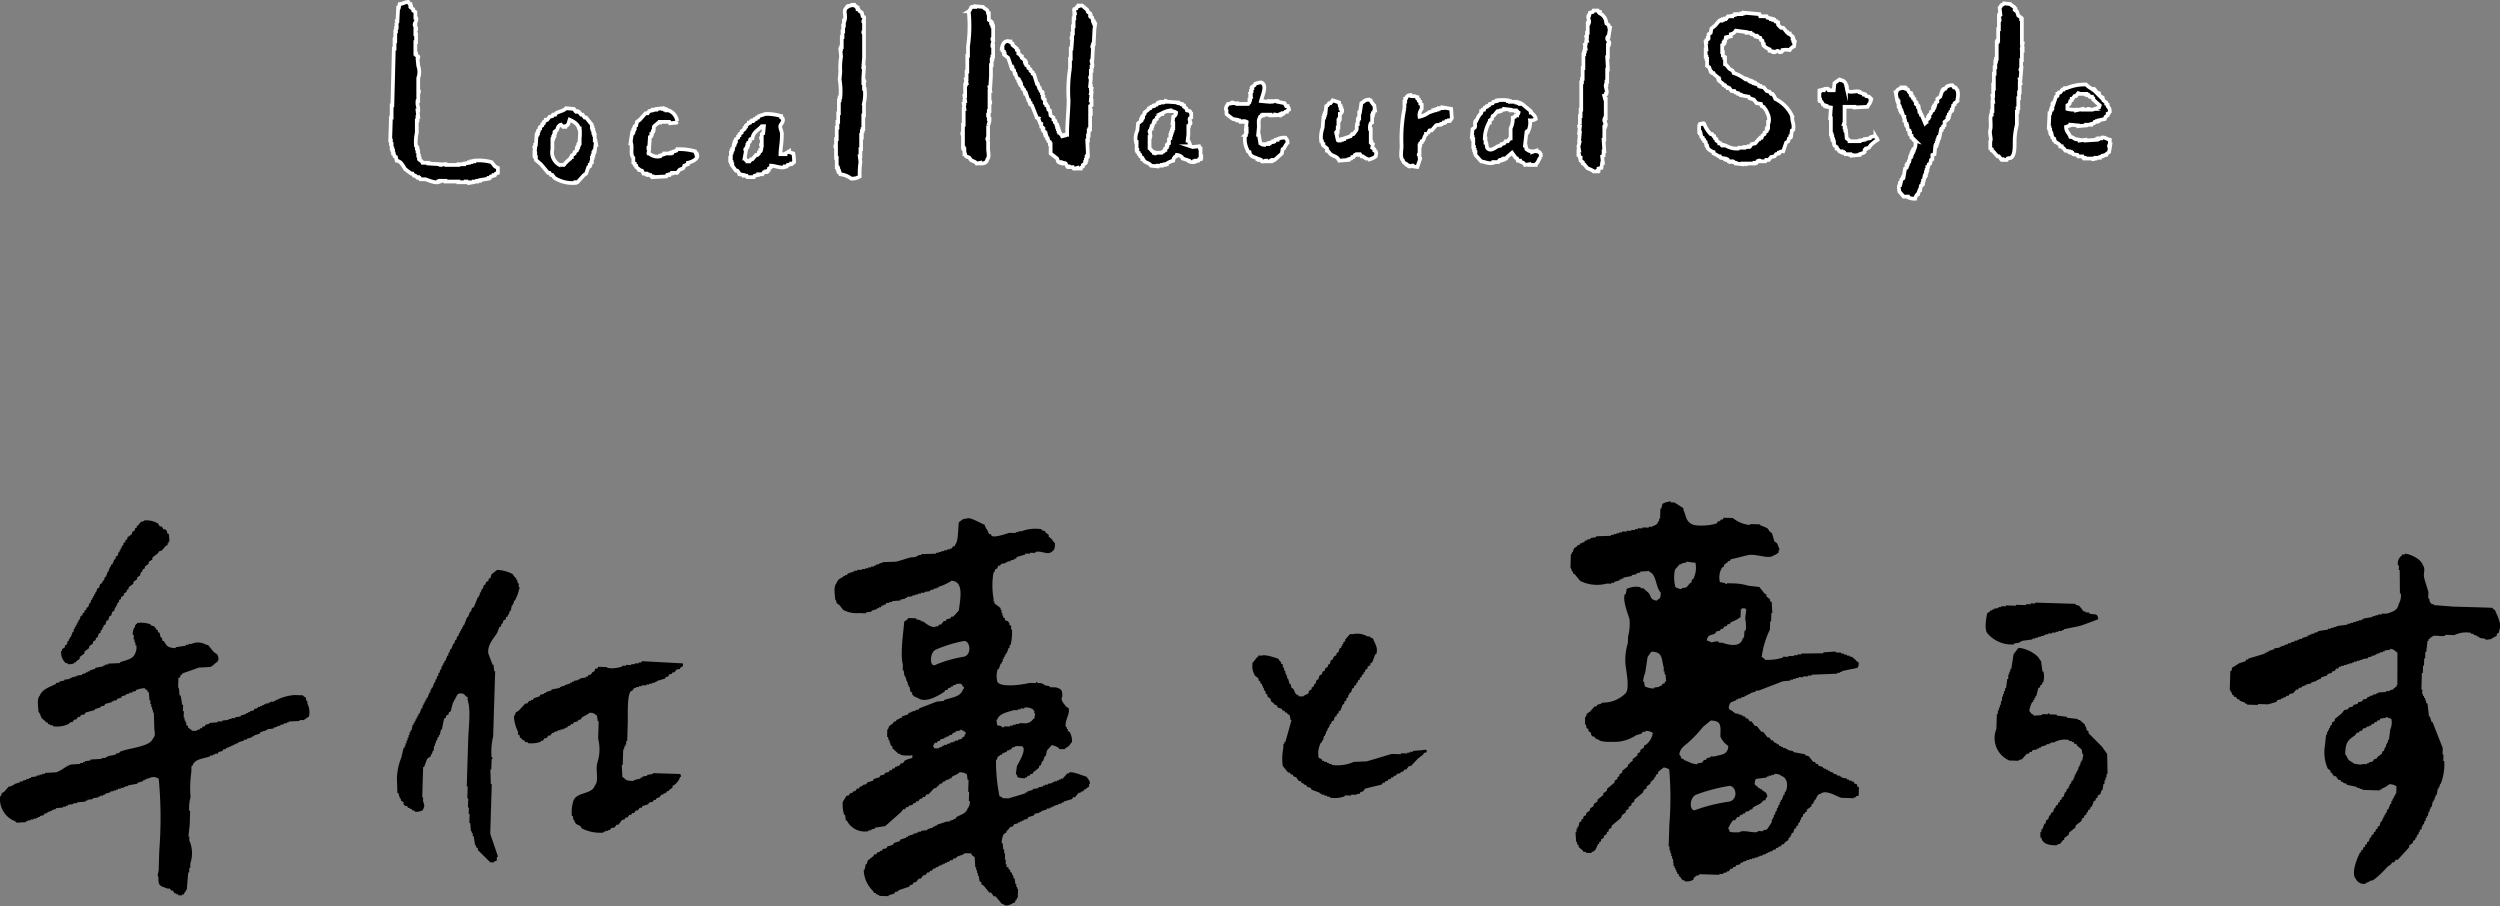 <svg xmlns="http://www.w3.org/2000/svg" viewBox="0 0 268.253 97.237"><rect x="0" y="0" width="268.253" height="97.237" fill="#808080" stroke="none"/><defs><style>.cls-1{fill-rule:evenodd}</style></defs><g id="レイヤー_2" data-name="レイヤー 2"><g id="デザイン"><path class="cls-1" d="M52.737 17.391a5.229 5.229 0 00-1.849-.153v.076h-.308v.077h-.232v.078l-.539.077v.077h-.616v.077h-1.31v-.077c-.255-.07-.483.1-.617.077v-.077l-1.31-.077v-.077h-.616l-.078-.155-.231-.154v-.154h-.077V16.7h-.077v-.462H44.8v-.308h-.077v-.155h-.077a4.616 4.616 0 01.077-1.541v-1.31h.077v-.385h.077l-.077-.693h.077v-.309a1.523 1.523 0 01-.077-.693h.077v-1h.077c.024-.157-.077-.154-.077-.154V8.376a1.921 1.921 0 000-1.31l-.077-.771a.2.2 0 00.077-.231l-.231-.154v-.154h-.077V4.523h.077v-.848h-.077v-.539h.077v-.078h-.077v-.385h-.077c-.035-.229.311-.475.154-.77h-.077v-.617l-.231-.154V.978l-.231-.154V.67h-.077V.438h-.078L43.8.207c-.418.029-.525.2-.924.231l-.077.386h-.078l-.077 1.464h-.077v.154h-.077a1.269 1.269 0 01.077.539h-.077v.386h-.077v.771h-.077c-.045.183.084.2.077.308h-.077v.77h-.077Q42.181 8.26 42.1 11.3h-.077v1.31h-.077l-.077 2.466h.077v.385h.077v.463h.077v.231h.077v.308h.077l.077.308.154.077.077.386c.544.125.648.542.925.924l.617.463h.154l.154.231h.154l.154.154h.154v.077h.154c.026.052.052.1.077.154h.54c.225.069 1.044.423 1.387.308v-.077h.154V19.4h.616v.077h1.388v.077h.77v-.077h.077v.077h.308v.077l.463-.077v-.077h.392V19.4h.3v-.077l.925-.154v-.077h.154l.077-.154.309-.077v-.077h.154l.076-.154.232-.077v-.54l-.308-.154zM216.95 4.677v-2.62h-.077V1.9c-.1-.077-.2-.155-.308-.231l-.154-.463-.154-.077V.978h-.078V.824c-.11-.163-.348-.212-.462-.386l-.693-.076c-.121.19-.214.115-.308.231s.033.114-.155.231l.077.693h-.077v.155h-.077v.462h.077c.021.13-.071.132-.077.154v.848h-.077v1.232h-.077v.155h-.077V6.3h-.077v.3h-.076v.62h-.077v.693h-.077v1.156h-.077v.385h.077v.078h-.077v.77h-.077l.077.617h-.077v1h-.077v.386h-.078c-.127.433.046 1.19-.077 1.618s.168 1.025 0 1.233v.771l.155.077v.154l.154.077.462.539h.154c.077.1.154.206.232.308h.153v.077h.463l.077-.154c.241-.106.29.056.462-.154.355-.351.292-1.221.308-1.926a7.611 7.611 0 01.232-1.541V12h.077v-.385h.077v-1.081h.077v-.617h.077v-1h.077l-.077-.385h.077l.077-.925a.133.133 0 01-.077-.154h.077v-1h.077v-1h.077v-.314h-.077l.077-.462zM92.712 9.532v-.617h-.077v-.308h.077l-.077-.231q.037-.577.077-1.156h-.077q.037-.54.077-1.079V3.6c-.006-.023-.1-.022-.077-.154h.077V2.288h-.077c-.006-.044.149-.295.077-.462l-.155-.078-.077-.385-.231-.154L92.1.978h-.077V.824h-.077L91.864.67l-.231-.077V.515H91.4c-.18.2-.268.035-.463.155v.077c-.559.337-.113.785-.308 1.464h-.077v.539h-.077v.617H90.4v.616h-.077v1.079h-.077v.231h-.077l.077.771a7.364 7.364 0 00-.077 1.618l-.077.848a7.325 7.325 0 01.077 1.926h-.077v.308h-.078v1.388h-.076v.924h-.078v.617h-.077v1.233h-.077v.77h-.077c-.024.153.077.154.077.154v1.08h.077v1h.077v.154h.078v.231h.076v.155h.078l.077.23a2.224 2.224 0 011.155.463 1.464 1.464 0 00.925-.231 7.716 7.716 0 01.077-1.542q-.037-.307-.077-.616h.077v-.77h.074v-1.078c.006-.023.1-.023.077-.154H92.4v-.309h.077v-.385h.077v-.231h.078v-1.464h.077v-1.31a4.577 4.577 0 00.077-1.541zm24.719-7.09h-.077v-.154h-.077l-.077-.385-.154-.077v-.154h-.077V1.44l-.231-.154-.078-.231-.539-.462h-.385V.67c-.21.058-.176.018-.231.231-.154.046-.067-.011-.155.077h-.077c-.093.17.081.388.077.462h-.077v.54h-.073v.847h-.077V3.6h-.077v.46h-.077c-.021.125.074.14.077.155l-.077 1h-.077V6.3h-.077v1a15.291 15.291 0 00-.154 3.467c-.014 1.2-.168 2.417-.154 3.7h-.231v.077l-.309.078-.077-.155c-.2-.188-.03-.015-.154-.231h-.077v-.154h-.077v-.231h-.082v-.231h-.077v-.231h-.077c-.026-.1-.051-.206-.077-.309h-.077v-.154l-.154-.077v-.231l-.309-.231-.077-.539-.154-.078-.077-.385-.154-.077v-.158l-.154-.077v-.386l-.154-.077v-.231h-.077v-.385h-.077V9.84l-.154-.077-.078-.309h-.073c-.052-.153-.1-.308-.154-.462h-.078l-.308-1-.154-.078v-.155l-.231-.154v-.154l-.231-.154v-.154l-.232-.154v-.231h-.077V6.6h-.077v-.151l-.308-.231v-.154h-.077l-.154-.231-.154-.077v-.308l-.154-.078v-.154l-.463-.385v-.154l-.231-.154v-.077h-.154c-.125-.1-.424.009-.539.154a1.457 1.457 0 00-.232.616h.078v.232l.154.076v.232h.077v.154l.385.308q.155.462.308.925h.077V7.3h.077v.154l.155.077.076.385h.078c.051.154.1.309.154.463l.154.077v.154h.077v.154h.077v.154h.077v.154h.077v.154l.154.154v.155l.154.077.077.308h.077v.154h.077l.232.693h.077l.077.309h.077v.154l.154.077.462 1.156c.059.21.019.175.231.231a3.079 3.079 0 00.232.616h.077v.309l.154.077v.154h.077v.231l.154.077v.154h.077v.231h.077l.077.308h.077c.026.1.052.206.077.309l.154.077v.231h.077v1l.694.539c.064.093.059.323.154.385h.231v.078h.154v.077c.186.061.169-.147.386 0 .051.1.1.205.154.308h.154v.077h.462l.077.154c.171.071.3-.057.386-.077v.077h.385v-.077l.231-.154V17.7l.231-.154v-.155h.077v-.231h.078v-.308h.076V16.7h.078l-.078-1.618h.078v-.54h.077V14h.077v-.154h.077v-1.617h.077v-.385h-.077v-.463l.154-.077v-.54h-.077l.077-.77h-.077l.077-.462h-.077v-.309h-.077l.077-.77c0-.02-.1-.026-.077-.154h.077v-.694h.077v-.462h.077c.071-.253-.1-.485-.077-.617h.077l.077-1.387c0-.017-.1-.025-.077-.154h.077v-.231h.077l.077-1.618.077-.54h-.077zm-10.865 1.773h-.077c-.024-.158.077-.155.077-.155V2.827h-.077V2.6h-.077v-.158h-.078v-.154l-.231-.154V1.44h-.077l-.077-.308c-.109-.162-.348-.213-.462-.385l-.848-.077v.077h-.385c-.093.055-.121.34-.308.462a15.33 15.33 0 01-.077 3.776v1h-.077v1.7h-.077v.845h-.078l.078.385h-.078v.154h-.077V10.3h-.077l.077.54h-.077v.308h-.077l.077.539h-.077v1.7h-.077v.924h-.077c-.02.128.073.136.077.154v1.385h.077v.155h.077v.539h.077c.1.381.2.212.463.386l.154.23c.221.154.464.165.616.386l.386-.077v.077c.465.011.689-.1.77-.463.235-.26.085-.727.077-1.078v-.925a.205.205 0 01-.077-.232h.077v-1.386a1.573 1.573 0 00.154-.694h-.08v-.385h-.077v-.077h.077v-.386h.077V11h.078c.024-.154-.078-.154-.078-.154V9.763h.078l-.078-.386h.078l.076-1.233V6.989h.078v-.617h.077v-.308h.077V4.908h-.077v-.077c-.011-.171.139-.345.08-.616zm65.958-.232h.077l.154-1h-.077l-.077-.308-.231-.154-.077-.385a1.192 1.192 0 00-.616-.694v-.156h-.155l-.077-.154h-.462l-.077.154-.308.077-.077.309h-.077c-.094.266.117.524.077.693h-.077v.154h-.077v1h-.077v.462h-.078l.078.385h-.078l-.076.463h-.078l.078.385h-.078v.308h-.077v.309h-.081V7.3h-.077v1.153h-.077v.385h-.077v2.928h-.069v.694h-.077v.925a.2.2 0 00-.077.231h.077l-.077.616h.077l-.077.848h.077a4.05 4.05 0 01-.154.616l.077.463h-.077v.462h.077c.026.1.051.205.077.309h.077v.308l.231.153v.155l.154.077.309.385c.221.157.516.188.693.385h.462v-.077h.077v-.231l.309-.077.077-.539h.077l-.077-.694.154-.077v-.462h.077l-.077-1.233h.077v-1.387h.077v-.154h.077c.074-.265-.2-.386-.154-.617h.077v-.154h.077V10.61h-.077l-.077-.308h.077l.077-.231h.077c.115-.311-.112-.721-.077-.925h.077v-.385h.077v-1.31h.077l-.077-1.31h.077v-1.31h.077v-.154h.077c.047-.23-.243-.354-.231-.539h.077zm19.972.385h-.077v-.23h-.077v-.232l-.308-.231V3.6h-.154l-.077-.154h-.077l-.386-.463h-.231l-.308-.308v-.233h-.077l-.077-.154h-.154l-.077-.154h-.154v-.077h-.232V1.98l-.385-.077-.077-.155h-.693l-.078-.231-1.697-.154v.077h-.231v.077h-.694V1.6l-.308.077v.076h-.462l-.154.232h-.151v.077h-.232v.077h-.154v.077h-.231l-.462.539-.385.308-.078.463-.231.154v.38h-.077v.155l-.154.076v.232h-.077l.077.77h-.077v.771h.077V6.3h.077v.771l.231.154.154.462h.078c.025.052.051.1.076.154h.155l.077.155.308.231.077.154h.077v.149h.077v.154q.194.153.385.308l.078.154h.154l.077.155.231.076v.077h.154l.231.309h.308c.026.051.052.1.077.154l.309.077v.077l.308.077v.077l.848.154.077.155.462.153.308.386.463.077.077.231.154.077a1.655 1.655 0 01.462.694 1.463 1.463 0 01.154.924h-.077v.617h-.077v.154h-.077v.231l-.231.154v.155l-.231.153-.077.232h-.154l-.078.154h-.077l-.385.462-.385.077-.154.231h-.154v.077h-.463v.077h-.539v.078a2.307 2.307 0 01-1.464-.309h-.309v-.077h-.154l-.077-.154h-.154v-.077l-.308-.231v-.154l-.154-.078-.077-.23h-.077c-.052-.078-.1-.155-.155-.231h-.154a3.371 3.371 0 01-.693-1.08h-.154v-.077a1.622 1.622 0 01-.308.077c-.047.154.01.067-.078.155v.693h.078v.154h.077l.077.386.154.077v.154l.154.077v.154l.154.077.077.385h.077c.026.1.052.206.077.309a1.5 1.5 0 00.617.385v.154a2.052 2.052 0 01.539.308h.154c.026.051.052.1.077.155l.463.076v.077h.154v.077h.154l.077.154h.154v.077c.088.023.136-.137.308-.077v.077l.308.078v.077l.694.077v-.077h.308c.108.017-.031.089.077.077v-.077h.925v-.077h.231l.077-.155h.154v-.076a.192.192 0 01.232.076h.462l.077-.154h.308l.231-.308.386-.077.154-.231.308-.077v-.077a.611.611 0 01.462-.154l.309-.925.231-.154c.026-.1.051-.206.077-.309l.154-.076v-.154h.077l.077-.617.154-.077a1.886 1.886 0 00-.077-.925l-.077-.616a3.882 3.882 0 00-1.772-1.773 1.38 1.38 0 00-.308-.539h-.155l-.154-.231-.308-.077-.308-.386-.385-.076v-.078h-.155l-.077-.154-.308-.077v-.077h-.154v-.077h-.154v-.077h-.154v-.077h-.154v-.077l-.309-.077v-.077l-.308-.077a3.869 3.869 0 00-1.079-.54c-.1-.345-.221-.288-.462-.462l-.308-.385-.154-.078v-.693h-.078v-.154l-.154-.077V5.6h-.076v-.77l.154-.077V4.6h.076v-.154h.078l.077-.386h.077v-.077l.462-.077v-.231a.83.83 0 00.539-.385l1.156.154v.077h.463l.077.154h.154l.154.154h.154v.077h.154v.077l.309.077.077.231.154.077.077.386h.077v.154a1.779 1.779 0 00.616.385v.155l.386.076V5.6c.377.089.358-.359.693 0 .261-.028.249 0 .308-.231a2.428 2.428 0 01.771 0 .891.891 0 01.462-.385l.077-.462h-.074zm8.122 10.4v.076l-.54.078V15l-.539.077v.077h-1.079v-.074l-.308-.232-.077-.847H198v-.308h-.077v-.386h-.077l.077-.231v-1.618H199v.077l1.386-.077c.136-.279.321-.409.386-.771h-.072v-.153l-.154-.155-.309-.077-.077-.154H200v-.077l-.462-.154V9.84c-.372-.136-.969.145-1.233-.077h-.077c-.1-.17.024-.494-.154-.694a.592.592 0 00-.54-.462c-.087-.087 0-.033-.154-.077l-.539.385-.077.771h-.54l-.077-.154a.6.6 0 00-.462.077v.077h-.077v-.077a2.1 2.1 0 01-.308.077v.077h-.077v.924h.077v.155h.077a.87.87 0 01.231.385l.231.077v.077h.154v.077l.463.077-.078 1.156h.078v1.7h.076v.231h.078v.308h.077v.154h.077c.078.211-.025.378.077.539l.231.154v.155h.077l.231.308h.231v.077h.155v.077h.154l.077.154h.539v.077h.154v.075l.848-.077v-.077c.139-.065.467-.126.539-.231v-.231l.154-.077v-.077l.309-.078.154-.231a3.722 3.722 0 01.77-.616c-.057-.218-.137-.221-.231-.385a1.364 1.364 0 00-.615.152zm-63.769-2.389v-.077l.462.077v-.077h.154v-.077h.154v-.077h.154l.154-.155h.155v-.073l.231-.154c-.034-.245-.026-.186-.155-.308v-.077H138c-.051-.1-.1-.205-.154-.308l-.77-.154v-.077c-.253-.079-.465.1-.617.077v-.077h-.308v.077l-.848-.077c.121-.538.745-1.759 0-2a2.134 2.134 0 00-.616.154l-.077.154-.231.155v.153h-.077v.309h-.077v.308h-.077l.077.308h-.077v.308h-.078V11c0 .009-.117.074-.154.154h-1.156v-.077h-.385c-.022-.005-.022-.1-.154-.077v.077l-.462.077c-.089.182-.347.484-.154.694v.385c.012.026.641.515.693.539l.462.077v.077h.24l.077.154h.308V13a.6.6 0 01.385.077l-.077.694h.077v.385h-.077v.308h-.077a2.522 2.522 0 00.231 1.619c.059.209.019.175.231.231.061.516.476.5.848.693v.077h.154v.077h.231l.078.154c.178.074.3-.077.385-.076h.077v.076h.539v-.076h.154v-.079h.231l.771-.693.077-.462.154-.077a2.579 2.579 0 01.385-.617c-.019-.351-.108-.329-.231-.539a1.725 1.725 0 00-.847.154V15h-.231l-.078.154h-.154v.077l-.385.077v.077h-.154v.077h-.462v.077c-.249-.03-.226-.07-.386-.154-.051-.308-.1-.617-.154-.925H135l.077-.847c0-.285-.064-.768.077-.925.087-.3.019-.1.232-.231v-.077h.154v-.077h.77v.077zm88.608 2.389v.076h-.308v.078H225V15l-1.233.077V15l-.617.077V15l-.462-.077c-.2-.088-.216-.2-.54-.231-.116-.412-.442-.53-.462-1.079l.462-.154v-.077l.848.077v.077l.848-.077v-.077h.539v-.078l.308-.077c.026-.051.052-.1.077-.154H225V13h.154v-.077l.693-.154.077-.231.232-.154v-.154h.077c.074-.1.055-.15.154-.232-.015-.489-.069-.334-.231-.616v-.154L226 11.15V11l-.308-.232-.077-.308-.315-.16a19.79 19.79 0 01-.077-.308L225 9.917c-.077-.1-.154-.206-.232-.308h-.154v-.077h-.154a2.25 2.25 0 01-.616-.463 4.967 4.967 0 00-2.081.385h-.231l-.077.155h-.155l-.231.308h-.155c-.025.051-.051.1-.076.154h-.078v.229l-.154.077-.231.694h-.077v.154h-.077v.385h-.077v.154h-.077l-.077.386h-.077l-.077 1.541h.077v.231h.077v.308h.077v.155h.077l.077.385.154.076V15h.077l.077.231a1.4 1.4 0 01.54.385v.084h.154v.077l.231.155.154.231.462.077v.077h.154v.077h.155l.077.154.462.077.077.154h.462l.078.155h.154v.076h.77c.02 0 .025.1.154.077v-.077h.232v-.08h.462v-.078l.308-.077V16.7l.385-.077v-.077l.309-.231.077-.463a.211.211 0 01-.077-.231h.077V15c-.262-.053-.586-.324-.929-.228zm-3.622-3.468l.231-.154.077-.308.155-.078v-.15h.077l.231-.308h.154l.231-.308c.141.025.154.077.154.077h.694v.077h.154v.077h.154l.077.154h.231v.077l.154.078v.153l.694.617-.077.231-.694.231h-.385v-.077a.209.209 0 00-.231.077h-.463v-.077l-.693.155v-.078a3 3 0 01-.925-.077zm-12.029-1.923h-.154c-.052-.076-.1-.154-.155-.231a1.123 1.123 0 00-.616.155c-.051.076-.1.153-.154.231h-.154c-.026.051-.052.1-.077.154h-.077l-.231.693c-.1.077-.206.155-.309.231v.309l-.154.077-.077.308h-.077v.154h-.077v.154h-.077v.232l-.231.153v.155l-.154.154v.154h-.078v.154h-.077v.154l-.154.077v.231h-.077c-.046.154.011.066-.077.154l-.385-.924h-.077c-.026-.1-.052-.206-.077-.309h-.077l-.077-.539h-.076V11.3l-.154-.077v-.154h-.078v-.154l-.154-.155v-.15l-.154-.076v-.155l-.154-.077v-.154h-.077v-.154h-.077a.822.822 0 01-.231-.385l-.231-.077v-.078h-.155v-.077h-.308v.077c-.306.109-.465.135-.539.463h-.077l.154.847h.077v.155h.077v.462h.077v.154h.077v.231h.077v.154h.077v.155h.077l.154.462h.077v.385h.077l.078.385h.077v.155h.077l.077.462.154.077v.231h.077v.231l.154.077v.232l.154.076c.137.2-.081.135.231.232a1.311 1.311 0 01-.077.925h-.077v.154h-.077v.154h-.077v.154h-.077v.233h-.077v.154h-.077l-.077.462h-.075c-.026.1-.052.206-.077.309h-.077v.154h-.077v.231l-.155.077-.154.925h-.077v.154l-.154.077-.077.385h-.077v.231h-.075c-.112.3-.018.362 0 .694l.462.54h.463v.076a1.7 1.7 0 00.77.155 1.048 1.048 0 01.231-.463h.078l.154-.462h.077l.077-.463.154-.077V19.7h.077v-.3h.077l.077-.462h.077v-.154h.077v-.308h.077v-.232h.077v-.308h.077l.077-.308.155-.077.077-.386.154-.077v-.462l.231-.077.077-.848h.077v-.154h.077v-.231h.077v-.236h.077v-.232h.077V14.7h.077l.154-.771h.078v-.159l.154-.077v-.154l.154-.077v-.386l.308-.231v-.154h.077v-.154h.077v-.231h.077c.026-.1.051-.206.077-.309l.154-.077v-.154h.077l.077-.462.155-.077v-.154l.308-.231v-.232a1.9 1.9 0 000-.924c-.1-.076-.157-.249-.236-.309zm-44.941 6.859v-.077l-.462.154v-.077c-.4-.009-.391-.1-.617-.231l-.077-.386h-.077l.154-1.387h.078v-.154l.153-.077a2.09 2.09 0 00.155-1.079 1 1 0 00.616-.154c-.046-.357-.278-.474-.462-.693h-.077v-.155l-.925-.77h-.231v-.077h-.154V11h-.232v-.077h-.693v-.077h-.231v-.078a4.106 4.106 0 00-1.156 0v.078l-.386.077-.077.154-.308.077-.077.154-.231.077v.077l-.231.077-.077.231h-.154c-.026.052-.052.1-.077.154h-.078v.232c-.013.023-.111.074-.153.154l-.141.189-.245.5h-.077c-.109.231.037.508-.077.694l-.231.154-.077.848h.077v.231h.077v.847h.077v.309h.077v.231h.077v.308l.616.693c.384.038.809.3 1.31.155v-.078h.54l.077-.153h.154v-.078h.231v-.077h.155v-.077h.231l.077-.154.539-.462.386.54.153.076.078.232h.231v.076c.3.153.361.087.539.386l.462-.077v.077h.694v-.077c.3-.214.295-.546.539-.771a.673.673 0 00-.153-.539 2.3 2.3 0 00-.309-.077zm-2.081-3.93v.077h-.153l-.078.154-.231.077a2.251 2.251 0 01-.231 1.156v1.078h-.077l-.231.309h-.231l-.154.231-.309.077-.077.154-.308.077c-.282.153-.732.573-1.079.232-.131-.143-.08-.411-.154-.617h-.077v-.463h-.077a3.827 3.827 0 01.462-1.7h.077v-.231l.232-.154.076-.308.155-.077c.1-.129.205-.257.308-.386h.154v-.072h.231v-.076l.386-.078v-.077l.693.077v.078h.54v.076h.153c.033.02.069.109.155.155-.05.192-.039.125-.155.231zm-8-.786v.08h-.384v.078h-.154v.077h-.231v.077h-.231v.077l-.463.154a2.548 2.548 0 01-1 .462 1.07 1.07 0 01.231-.847v-.463l-.154-.077V10.9l-.154-.077v-.154l-.154-.077v-.154h-.077c-.231-.23-.483-.037-.694-.155v-.076c-.347.042-.332.132-.462.385h-.077v.308h-.08v.7a16.615 16.615 0 00-.308 4.008c0 .636-.188 1.289.154 1.618.072.292.17.244.385.385v.077l.231.077v.078c.158.089.313-.081.386-.078v.078l.539.076.308-.924c0-.109-.054.029-.077-.077v-.232h-.077a.2.2 0 01.077-.231v-.847h.077v-.232l.154-.076v-.155l.155-.077c.135-.215.116-.447.308-.616v-.077h.231a.9.9 0 01.154-.385h.231l.463-.54c.16-.1.33 0 .539-.077v-.077l.308-.077v-.077h.154l.077-.154h.309v-.078h.154c.051-.077.1-.153.154-.231l-.077-1zm-7.316 4.639v-.154l-.231-.155.077-.385-.154-.077v-.154h-.077v-1.387H147a1.2 1.2 0 01.077-.617l.154-.077v-.77h.077v-.231h.077l.077-.308h.077l-.077-.54a1.487 1.487 0 01-.385-.54c-.154-.046-.066.011-.154-.077-.5.014-.547.21-.848.386-.051.334-.1.668-.154 1h-.077v.616h-.077v.154h-.077v.462h-.077c-.1.347.071.537-.154.771l-.232.309h-.154l-.154.231-.693.23v.078H144V15h-.232v.077h-.077V15h-.154c-.051-.231-.1-.463-.154-.694h.077v-.154h.077v-.462h.077v-.771h.077v-.154h.077v-.539h.077c.072-.111.229-.221.155-.463h-.077v-.154h-.078v-.231h-.077a52.402 52.402 0 00-.077-.385l-.691-.229-.231.309h-.154l-.155.231-.154.077-.077.771h-.077v.231h-.077v.231H142l-.077 1.079a3.089 3.089 0 00-.154 1.464h.077l.077.308H142v.154l.385.309v.231h.077l.309.385c.412.293.671.178.924.694l1-.078v-.077l.308-.077c.026-.051.052-.1.077-.154h.154l.155-.231h.231v-.077h.308l.154.231h.154a1.924 1.924 0 00.54.308v.077a4.228 4.228 0 00.616-.23l.231-.155c.011-.232.1-.331 0-.539zm-18.647-.231h-.077l-.077-.232-.693.077-.232-.077a3.075 3.075 0 00-.231-.616h-.077l.077-.617v-.924h.077l.077-.309h.077c.04-.165-.171-.3-.077-.539l.155-.077v-.462c-.093-.075-.1-.19-.155-.232l-.308-.076-.077-.232-.231-.154V11.3l-.231-.077v-.073l-.386-.077V11l-1.078-.077-.232-.077v.077h-.308V11a.139.139 0 01-.154-.077h-.077V11h-.231v.077h-.152l-.077.154-.309.077v.077l-.308.077-.077.154h-.154l-.077.154-.385.309v.154l-.154.154v.154h-.078v.154h-.081v.154h-.077V13l-.308.231q-.037.386-.077.771a1.955 1.955 0 00-.154 1.233h.077v.848h.077v.231l.154.077v.154l.154.077v.154l.231.155v.153h.078c.051.077.1.155.154.231.256.184.524.192.693.463l.694.077v-.077h.462V17.7h.308v-.077h.232v-.077a2.538 2.538 0 01.693-.308.752.752 0 01.154-.386c.172-.15.14.083.231-.231a.961.961 0 01.54.231l.077.154.693.232v.076a.983.983 0 00.54.077v-.077h.154v-.076h.308l.077-.155h.154v-.153h.077v-.155h-.077zm-2.851-3.391h-.077l-.077.693h.077v.54h-.077V14h-.077v.231h-.077v.231h-.077v.385l-.154.078v.462l-.154.077v.154h-.077v.231l-.155.078v.154h-.077l-.077.154c-.138.106-.112-.034-.231.154h-.616c-.108.014.03.094-.077.077v-.076h-.155v-.077c-.264-.078-.254-.257-.462-.385V14.7h.077c.066-.244-.1-.51-.077-.617h.077l.077-.308h.077v-.231h.077c.052-.154.1-.309.154-.463h.077v-.154l.232-.154v-.154l.462-.385h.154c.047-.154-.011-.067.077-.154a2.459 2.459 0 01.771-.231v.076a1 1 0 01.616.155c-.046.302-.101.261-.233.457zM63.817 15.08v-.617h-.077v-.231h-.077v-.308h-.077v-.231h-.077v-.308l-.617-.771h-.154l-.231-.308h-.154L62.122 12h-.231v-.08h-.154c-.052-.076-.1-.154-.154-.231l-.848-.077c-.262.309-.72.32-1.079.54l-.077.154h-.231l-.077.154-.309.077-.231.308h-.154v.077l-.231.154v.154l-.154.077v.155l-.231.154v.154h-.077l-.077.308h-.078v.231h-.076v.154h-.078l-.077 1.079h-.077v.308h-.077l.077.463h-.077v.387h.077v.154h.079v.308l.54.463q.386.462.77.925h.154c.052.077.1.153.154.231h.155l.231.308a3.657 3.657 0 002.235.539v-.077h.231l.693-.77.231-.154.232-.694.154-.077V17.7h.077c.026-.1.051-.206.077-.309h.077v-.461h.077v-.23h.077v-.31h.077v-.154h.077l.077-.694h.077l-.077-.462zm-1.617-.232v.54h-.077v.154h-.077v.231h-.077v.155h-.077v.231l-.232.154v.154l-.308.231v.154h-.077c-.051.078-.1.154-.154.231a3.427 3.427 0 00-.616.617H60.2v.077a1.543 1.543 0 01-.925-1.772v-1.079h.077V14.7h.077v-.16h.071v-.308h.077v-.154l.156-.078c.137-.221.092-.4.308-.539.088-.087 0-.033.155-.077.08.1.157.114.231.231h.231v-.077c.37-.094.35-.364.462-.694.406.179.889.454 1 .925h.08a4.52 4.52 0 010 1.079zm12.544 1.773v-.154h-.077l-.077-.231a6.28 6.28 0 00-1.541-.231h-.386l-.077.154-.462.154v.077h-.154v.077h-.694v.077l-.462.154v.077a1.328 1.328 0 01-1.156-.308h-.078c-.028-.068.113-.338.077-.539h-.077v-.078h.077l.077-1.155.154-.077v-.231h.077c.026-.1.052-.206.077-.309h.077c.071-.185-.021-.386.078-.539l.462-.386h.154v-.077h1l.077.154.693-.077c.047-.154-.01-.066.077-.154a1.42 1.42 0 00-.924-1.155h-.231v-.078h-.154v-.077h-.232v-.077l-.693.077v.077h-.386v.078l-.385.076-.154.232h-.231l-.616.693-.309.231-.077.386-.154.077v.231h-.077v.154h-.077v.231h-.077v.154h-.077l-.154 1.079h.077c.13.555-.109 1.209.231 1.542v.539l.154.077v.154l.154.077v.154l.308.231v.077l.308.077.155.309h.308v.075h.153v.078h.308l.077.154h.154v.077l1.465-.077.077-.154h.231V18.7l.308-.076v-.077h.539l.232-.309c.272-.183.432-.045.539-.462.21-.054.174-.1.385-.154v-.154c.339-.061 1.132-.383 1-.848zm9.924-.308v-.077l-.385.231v.077h-.54c.015-.731.167-1.3.154-2.157 0-.357-.241-.666-.154-.925.057-.167.381-.406.232-.771l-.154-.077v-.154a5.163 5.163 0 00-1.7-.231l-.693.231c-.026.051-.052.1-.077.154H81.2l-.077.154h-.154l-.077.154h-.154V13h-.154l-.077.154h-.154v.077l-.308.232v.154l-.155.077v.154l-.308.231v.154l-.231.155v.153l-.154.078v.154l-.231.154v.231h-.077v.154h-.077v.231h-.077l-.077.463h-.078v.154h-.08v.231h-.077v.54h-.077v.308h.077v.153h.077v.232h.077v.154l.386.539h.154c.08.061.135.234.231.309v.074l.463.078v.077h.308l.077.154h.693l.077-.154.386-.077V18.7h.462l.154-.23h.232v-.078h.154v-.077l.155-.077v-.154l.231-.154v-.154c.437.013 1.012.3 1.464.154v-.077h.231l.077-.154.385-.077v-.077h.154c.036-.022.068-.108.155-.155a5.288 5.288 0 00-.077-.924zm-2.774-2l-.154.078v.461h-.077c.01.109.06-.03.077.078v.539h-.077a.2.2 0 00.077.231l-.077.386h-.077v.154l-.154.077v.154l-.154.154h-.155l-.385.462h-.154l-.154.231h-.23v-.076c-.21-.059-.176-.019-.231-.232h-.078c.052-.282.1-.565.155-.847a.117.117 0 01-.077-.154h.077l.077-.232h.077v-.231h.077v-.231l.154-.077c.143-.264-.109-.276.308-.386.073-.7.652-.89 1-1.309h.231z"/><path d="M52.737 17.391a5.229 5.229 0 00-1.849-.153v.076h-.308v.077h-.232v.078l-.539.077v.077h-.616v.077h-1.31v-.077c-.255-.07-.483.1-.617.077v-.077l-1.31-.077v-.077h-.616l-.078-.155-.231-.154v-.154h-.077V16.7h-.077v-.462H44.8v-.308h-.077v-.155h-.077a4.616 4.616 0 01.077-1.541v-1.31h.077v-.385h.077l-.077-.693h.077v-.309a1.523 1.523 0 01-.077-.693h.077v-1h.077c.024-.157-.077-.154-.077-.154V8.376a1.921 1.921 0 000-1.31l-.077-.771a.2.2 0 00.077-.231l-.231-.154v-.154h-.077V4.523h.077v-.848h-.077v-.539h.077v-.078h-.077v-.385h-.077c-.035-.229.311-.475.154-.77h-.077v-.617l-.231-.154V.978l-.231-.154V.67h-.077V.438h-.078L43.8.207c-.418.029-.525.2-.924.231l-.077.386h-.078l-.077 1.464h-.077v.154h-.077a1.269 1.269 0 01.077.539h-.077v.386h-.077v.771h-.077c-.045.183.084.2.077.308h-.077v.77h-.077Q42.181 8.26 42.1 11.3h-.077v1.31h-.077l-.077 2.466h.077v.385h.077v.463h.077v.231h.077v.308h.077l.077.308.154.077.077.386c.544.125.648.542.925.924l.617.463h.154l.154.231h.154l.154.154h.154v.077h.154c.026.052.052.1.077.154h.54c.225.069 1.044.423 1.387.308v-.077h.154V19.4h.616v.077h1.388v.077h.77v-.077h.077v.077h.308v.077l.463-.077v-.077h.392V19.4h.3v-.077l.925-.154v-.077h.154l.077-.154.309-.077v-.077h.154l.076-.154.232-.077v-.54l-.308-.154zM216.95 4.677v-2.62h-.077V1.9c-.1-.077-.2-.155-.308-.231l-.154-.463-.154-.077V.978h-.078V.824c-.11-.163-.348-.212-.462-.386l-.693-.076c-.121.19-.214.115-.308.231s.033.114-.155.231l.077.693h-.077v.155h-.077v.462h.077c.021.13-.071.132-.077.154v.848h-.077v1.232h-.077v.155h-.077V6.3h-.077v.3h-.076v.62h-.077v.693h-.077v1.156h-.077v.385h.077v.078h-.077v.77h-.077l.077.617h-.077v1h-.077v.386h-.078c-.127.433.046 1.19-.077 1.618s.168 1.025 0 1.233v.771l.155.077v.154l.154.077.462.539h.154c.077.1.154.206.232.308h.153v.077h.463l.077-.154c.241-.106.29.056.462-.154.355-.351.292-1.221.308-1.926a7.611 7.611 0 01.232-1.541V12h.077v-.385h.077v-1.081h.077v-.617h.077v-1h.077l-.077-.385h.077l.077-.925a.133.133 0 01-.077-.154h.077v-1h.077v-1h.077v-.314h-.077l.077-.462zM92.712 9.532v-.617h-.077v-.308h.077l-.077-.231q.037-.577.077-1.156h-.077q.037-.54.077-1.079V3.6c-.006-.023-.1-.022-.077-.154h.077V2.288h-.077c-.006-.044.149-.295.077-.462l-.155-.078-.077-.385-.231-.154L92.1.978h-.077V.824h-.077L91.864.67l-.231-.077V.515H91.4c-.18.2-.268.035-.463.155v.077c-.559.337-.113.785-.308 1.464h-.077v.539h-.077v.617H90.4v.616h-.077v1.079h-.077v.231h-.077l.077.771a7.364 7.364 0 00-.077 1.618l-.077.848a7.325 7.325 0 01.077 1.926h-.077v.308h-.078v1.388h-.076v.924h-.078v.617h-.077v1.233h-.077v.77h-.077c-.024.153.077.154.077.154v1.08h.077v1h.077v.154h.078v.231h.076v.155h.078l.077.23a2.224 2.224 0 011.155.463 1.464 1.464 0 00.925-.231 7.716 7.716 0 01.077-1.542q-.037-.307-.077-.616h.077v-.77h.074v-1.078c.006-.023.1-.023.077-.154H92.4v-.309h.077v-.385h.077v-.231h.078v-1.464h.077v-1.31a4.577 4.577 0 00.077-1.541zm24.719-7.09h-.077v-.154h-.077l-.077-.385-.154-.077v-.154h-.077V1.44l-.231-.154-.078-.231-.539-.462h-.385V.67c-.21.058-.176.018-.231.231-.154.046-.067-.011-.155.077h-.077c-.093.17.081.388.077.462h-.077v.54h-.073v.847h-.077V3.6h-.077v.46h-.077c-.021.125.074.14.077.155l-.077 1h-.077V6.3h-.077v1a15.291 15.291 0 00-.154 3.467c-.014 1.2-.168 2.417-.154 3.7h-.231v.077l-.309.078-.077-.155c-.2-.188-.03-.015-.154-.231h-.077v-.154h-.077v-.231h-.082v-.231h-.077v-.231h-.077c-.026-.1-.051-.206-.077-.309h-.077v-.154l-.154-.077v-.231l-.309-.231-.077-.539-.154-.078-.077-.385-.154-.077v-.158l-.154-.077v-.386l-.154-.077v-.231h-.077v-.385h-.077V9.84l-.154-.077-.078-.309h-.073c-.052-.153-.1-.308-.154-.462h-.078l-.308-1-.154-.078v-.155l-.231-.154v-.154l-.231-.154v-.154l-.232-.154v-.231h-.077V6.6h-.077v-.151l-.308-.231v-.154h-.077l-.154-.231-.154-.077v-.308l-.154-.078v-.154l-.463-.385v-.154l-.231-.154v-.077h-.154c-.125-.1-.424.009-.539.154a1.457 1.457 0 00-.232.616h.078v.232l.154.076v.232h.077v.154l.385.308q.155.462.308.925h.077V7.3h.077v.154l.155.077.076.385h.078c.051.154.1.309.154.463l.154.077v.154h.077v.154h.077v.154h.077v.154h.077v.154l.154.154v.155l.154.077.077.308h.077v.154h.077l.232.693h.077l.077.309h.077v.154l.154.077.462 1.156c.059.21.019.175.231.231a3.079 3.079 0 00.232.616h.077v.309l.154.077v.154h.077v.231l.154.077v.154h.077v.231h.077l.077.308h.077c.026.1.052.206.077.309l.154.077v.231h.077v1l.694.539c.064.093.059.323.154.385h.231v.078h.154v.077c.186.061.169-.147.386 0 .051.1.1.205.154.308h.154v.077h.462l.077.154c.171.071.3-.057.386-.077v.077h.385v-.077l.231-.154V17.7l.231-.154v-.155h.077v-.231h.078v-.308h.076V16.7h.078l-.078-1.618h.078v-.54h.077V14h.077v-.154h.077v-1.617h.077v-.385h-.077v-.463l.154-.077v-.54h-.077l.077-.77h-.077l.077-.462h-.077v-.309h-.077l.077-.77c0-.02-.1-.026-.077-.154h.077v-.694h.077v-.462h.077c.071-.253-.1-.485-.077-.617h.077l.077-1.387c0-.017-.1-.025-.077-.154h.077v-.231h.077l.077-1.618.077-.54h-.077zm-10.865 1.773h-.077c-.024-.158.077-.155.077-.155V2.827h-.077V2.6h-.077v-.158h-.078v-.154l-.231-.154V1.44h-.077l-.077-.308c-.109-.162-.348-.213-.462-.385l-.848-.077v.077h-.385c-.093.055-.121.34-.308.462a15.33 15.33 0 01-.077 3.776v1h-.077v1.7h-.077v.845h-.078l.078.385h-.078v.154h-.077V10.3h-.077l.077.54h-.077v.308h-.077l.077.539h-.077v1.7h-.077v.924h-.077c-.02.128.073.136.077.154v1.385h.077v.155h.077v.539h.077c.1.381.2.212.463.386l.154.23c.221.154.464.165.616.386l.386-.077v.077c.465.011.689-.1.77-.463.235-.26.085-.727.077-1.078v-.925a.205.205 0 01-.077-.232h.077v-1.386a1.573 1.573 0 00.154-.694h-.08v-.385h-.077v-.077h.077v-.386h.077V11h.078c.024-.154-.078-.154-.078-.154V9.763h.078l-.078-.386h.078l.076-1.233V6.989h.078v-.617h.077v-.308h.077V4.908h-.077v-.077c-.011-.171.139-.345.08-.616zm65.958-.232h.077l.154-1h-.077l-.077-.308-.231-.154-.077-.385a1.192 1.192 0 00-.616-.694v-.156h-.155l-.077-.154h-.462l-.077.154-.308.077-.077.309h-.077c-.094.266.117.524.077.693h-.077v.154h-.077v1h-.077v.462h-.078l.078.385h-.078l-.076.463h-.078l.078.385h-.078v.308h-.077v.309h-.081V7.3h-.077v1.153h-.077v.385h-.077v2.928h-.069v.694h-.077v.925a.2.2 0 00-.077.231h.077l-.077.616h.077l-.077.848h.077a4.05 4.05 0 01-.154.616l.077.463h-.077v.462h.077c.026.1.051.205.077.309h.077v.308l.231.153v.155l.154.077.309.385c.221.157.516.188.693.385h.462v-.077h.077v-.231l.309-.077.077-.539h.077l-.077-.694.154-.077v-.462h.077l-.077-1.233h.077v-1.387h.077v-.154h.077c.074-.265-.2-.386-.154-.617h.077v-.154h.077V10.61h-.077l-.077-.308h.077l.077-.231h.077c.115-.311-.112-.721-.077-.925h.077v-.385h.077v-1.31h.077l-.077-1.31h.077v-1.31h.077v-.154h.077c.047-.23-.243-.354-.231-.539h.077zm19.972.385h-.077v-.23h-.077v-.232l-.308-.231V3.6h-.154l-.077-.154h-.077l-.386-.463h-.231l-.308-.308v-.233h-.077l-.077-.154h-.154l-.077-.154h-.154v-.077h-.232V1.98l-.385-.077-.077-.155h-.693l-.078-.231-1.697-.154v.077h-.231v.077h-.694V1.6l-.308.077v.076h-.462l-.154.232h-.151v.077h-.232v.077h-.154v.077h-.231l-.462.539-.385.308-.078.463-.231.154v.38h-.077v.155l-.154.076v.232h-.077l.077.77h-.077v.771h.077V6.3h.077v.771l.231.154.154.462h.078c.025.052.051.1.076.154h.155l.077.155.308.231.077.154h.077v.149h.077v.154q.194.153.385.308l.078.154h.154l.077.155.231.076v.077h.154l.231.309h.308c.026.051.052.1.077.154l.309.077v.077l.308.077v.077l.848.154.077.155.462.153.308.386.463.077.077.231.154.077a1.655 1.655 0 01.462.694 1.463 1.463 0 01.154.924h-.077v.617h-.077v.154h-.077v.231l-.231.154v.155l-.231.153-.077.232h-.154l-.078.154h-.077l-.385.462-.385.077-.154.231h-.154v.077h-.463v.077h-.539v.078a2.307 2.307 0 01-1.464-.309h-.309v-.077h-.154l-.077-.154h-.154v-.077l-.308-.231v-.154l-.154-.078-.077-.23h-.077c-.052-.078-.1-.155-.155-.231h-.154a3.371 3.371 0 01-.693-1.08h-.154v-.077a1.622 1.622 0 01-.308.077c-.047.154.01.067-.078.155v.693h.078v.154h.077l.077.386.154.077v.154l.154.077v.154l.154.077.077.385h.077c.026.1.052.206.077.309a1.5 1.5 0 00.617.385v.154a2.052 2.052 0 01.539.308h.154c.026.051.052.1.077.155l.463.076v.077h.154v.077h.154l.077.154h.154v.077c.088.023.136-.137.308-.077v.077l.308.078v.077l.694.077v-.077h.308c.108.017-.031.089.077.077v-.077h.925v-.077h.231l.077-.155h.154v-.076a.192.192 0 01.232.076h.462l.077-.154h.308l.231-.308.386-.077.154-.231.308-.077v-.077a.611.611 0 01.462-.154l.309-.925.231-.154c.026-.1.051-.206.077-.309l.154-.076v-.154h.077l.077-.617.154-.077a1.886 1.886 0 00-.077-.925l-.077-.616a3.882 3.882 0 00-1.772-1.773 1.38 1.38 0 00-.308-.539h-.155l-.154-.231-.308-.077-.308-.386-.385-.076v-.078h-.155l-.077-.154-.308-.077v-.077h-.154v-.077h-.154v-.077h-.154v-.077h-.154v-.077l-.309-.077v-.077l-.308-.077a3.869 3.869 0 00-1.079-.54c-.1-.345-.221-.288-.462-.462l-.308-.385-.154-.078v-.693h-.078v-.154l-.154-.077V5.6h-.076v-.77l.154-.077V4.6h.076v-.154h.078l.077-.386h.077v-.077l.462-.077v-.231a.83.83 0 00.539-.385l1.156.154v.077h.463l.077.154h.154l.154.154h.154v.077h.154v.077l.309.077.077.231.154.077.077.386h.077v.154a1.779 1.779 0 00.616.385v.155l.386.076V5.6c.377.089.358-.359.693 0 .261-.028.249 0 .308-.231a2.428 2.428 0 01.771 0 .891.891 0 01.462-.385l.077-.462h-.074zm8.122 10.4v.076l-.54.078V15l-.539.077v.077h-1.079v-.074l-.308-.232-.077-.847H198v-.308h-.077v-.386h-.077l.077-.231v-1.618H199v.077l1.386-.077c.136-.279.321-.409.386-.771h-.072v-.153l-.154-.155-.309-.077-.077-.154H200v-.077l-.462-.154V9.84c-.372-.136-.969.145-1.233-.077h-.077c-.1-.17.024-.494-.154-.694a.592.592 0 00-.54-.462c-.087-.087 0-.033-.154-.077l-.539.385-.077.771h-.54l-.077-.154a.6.6 0 00-.462.077v.077h-.077v-.077a2.1 2.1 0 01-.308.077v.077h-.077v.924h.077v.155h.077a.87.87 0 01.231.385l.231.077v.077h.154v.077l.463.077-.078 1.156h.078v1.7h.076v.231h.078v.308h.077v.154h.077c.078.211-.025.378.077.539l.231.154v.155h.077l.231.308h.231v.077h.155v.077h.154l.077.154h.539v.077h.154v.075l.848-.077v-.077c.139-.065.467-.126.539-.231v-.231l.154-.077v-.077l.309-.078.154-.231a3.722 3.722 0 01.77-.616c-.057-.218-.137-.221-.231-.385a1.364 1.364 0 00-.615.152zm-63.769-2.389v-.077l.462.077v-.077h.154v-.077h.154v-.077h.154l.154-.155h.155v-.073l.231-.154c-.034-.245-.026-.186-.155-.308v-.077H138c-.051-.1-.1-.205-.154-.308l-.77-.154v-.077c-.253-.079-.465.1-.617.077v-.077h-.308v.077l-.848-.077c.121-.538.745-1.759 0-2a2.134 2.134 0 00-.616.154l-.077.154-.231.155v.153h-.077v.309h-.077v.308h-.077l.077.308h-.077v.308h-.078V11c0 .009-.117.074-.154.154h-1.156v-.077h-.385c-.022-.005-.022-.1-.154-.077v.077l-.462.077c-.089.182-.347.484-.154.694v.385c.012.026.641.515.693.539l.462.077v.077h.24l.077.154h.308V13a.6.6 0 01.385.077l-.077.694h.077v.385h-.077v.308h-.077a2.522 2.522 0 00.231 1.619c.059.209.019.175.231.231.061.516.476.5.848.693v.077h.154v.077h.231l.078.154c.178.074.3-.077.385-.076h.077v.076h.539v-.076h.154v-.079h.231l.771-.693.077-.462.154-.077a2.579 2.579 0 01.385-.617c-.019-.351-.108-.329-.231-.539a1.725 1.725 0 00-.847.154V15h-.231l-.078.154h-.154v.077l-.385.077v.077h-.154v.077h-.462v.077c-.249-.03-.226-.07-.386-.154-.051-.308-.1-.617-.154-.925H135l.077-.847c0-.285-.064-.768.077-.925.087-.3.019-.1.232-.231v-.077h.154v-.077h.77v.077zm88.608 2.389v.076h-.308v.078H225V15l-1.233.077V15l-.617.077V15l-.462-.077c-.2-.088-.216-.2-.54-.231-.116-.412-.442-.53-.462-1.079l.462-.154v-.077l.848.077v.077l.848-.077v-.077h.539v-.078l.308-.077c.026-.051.052-.1.077-.154H225V13h.154v-.077l.693-.154.077-.231.232-.154v-.154h.077c.074-.1.055-.15.154-.232-.015-.489-.069-.334-.231-.616v-.154L226 11.15V11l-.308-.232-.077-.308-.315-.16a19.79 19.79 0 01-.077-.308L225 9.917c-.077-.1-.154-.206-.232-.308h-.154v-.077h-.154a2.25 2.25 0 01-.616-.463 4.967 4.967 0 00-2.081.385h-.231l-.077.155h-.155l-.231.308h-.155c-.025.051-.051.1-.076.154h-.078v.229l-.154.077-.231.694h-.077v.154h-.077v.385h-.077v.154h-.077l-.077.386h-.077l-.077 1.541h.077v.231h.077v.308h.077v.155h.077l.077.385.154.076V15h.077l.077.231a1.4 1.4 0 01.54.385v.084h.154v.077l.231.155.154.231.462.077v.077h.154v.077h.155l.077.154.462.077.077.154h.462l.078.155h.154v.076h.77c.02 0 .025.1.154.077v-.077h.232v-.08h.462v-.078l.308-.077V16.7l.385-.077v-.077l.309-.231.077-.463a.211.211 0 01-.077-.231h.077V15c-.262-.053-.586-.324-.929-.228zm-3.622-3.468l.231-.154.077-.308.155-.078v-.15h.077l.231-.308h.154l.231-.308c.141.025.154.077.154.077h.694v.077h.154v.077h.154l.077.154h.231v.077l.154.078v.153l.694.617-.077.231-.694.231h-.385v-.077a.209.209 0 00-.231.077h-.463v-.077l-.693.155v-.078a3 3 0 01-.925-.077zm-12.029-1.923h-.154c-.052-.076-.1-.154-.155-.231a1.123 1.123 0 00-.616.155c-.051.076-.1.153-.154.231h-.154c-.026.051-.052.1-.077.154h-.077l-.231.693c-.1.077-.206.155-.309.231v.309l-.154.077-.077.308h-.077v.154h-.077v.154h-.077v.232l-.231.153v.155l-.154.154v.154h-.078v.154h-.077v.154l-.154.077v.231h-.077c-.046.154.011.066-.077.154l-.385-.924h-.077c-.026-.1-.052-.206-.077-.309h-.077l-.077-.539h-.076V11.3l-.154-.077v-.154h-.078v-.154l-.154-.155v-.15l-.154-.076v-.155l-.154-.077v-.154h-.077v-.154h-.077a.822.822 0 01-.231-.385l-.231-.077v-.078h-.155v-.077h-.308v.077c-.306.109-.465.135-.539.463h-.077l.154.847h.077v.155h.077v.462h.077v.154h.077v.231h.077v.154h.077v.155h.077l.154.462h.077v.385h.077l.078.385h.077v.155h.077l.077.462.154.077v.231h.077v.231l.154.077v.232l.154.076c.137.2-.081.135.231.232a1.311 1.311 0 01-.077.925h-.077v.154h-.077v.154h-.077v.154h-.077v.233h-.077v.154h-.077l-.077.462h-.075c-.026.1-.052.206-.077.309h-.077v.154h-.077v.231l-.155.077-.154.925h-.077v.154l-.154.077-.077.385h-.077v.231h-.075c-.112.3-.018.362 0 .694l.462.54h.463v.076a1.7 1.7 0 00.77.155 1.048 1.048 0 01.231-.463h.078l.154-.462h.077l.077-.463.154-.077V19.7h.077v-.3h.077l.077-.462h.077v-.154h.077v-.308h.077v-.232h.077v-.308h.077l.077-.308.155-.077.077-.386.154-.077v-.462l.231-.077.077-.848h.077v-.154h.077v-.231h.077v-.236h.077v-.232h.077V14.7h.077l.154-.771h.078v-.159l.154-.077v-.154l.154-.077v-.386l.308-.231v-.154h.077v-.154h.077v-.231h.077c.026-.1.051-.206.077-.309l.154-.077v-.154h.077l.077-.462.155-.077v-.154l.308-.231v-.232a1.9 1.9 0 000-.924c-.1-.076-.157-.249-.236-.309zm-44.941 6.859v-.077l-.462.154v-.077c-.4-.009-.391-.1-.617-.231l-.077-.386h-.077l.154-1.387h.078v-.154l.153-.077a2.09 2.09 0 00.155-1.079 1 1 0 00.616-.154c-.046-.357-.278-.474-.462-.693h-.077v-.155l-.925-.77h-.231v-.077h-.154V11h-.232v-.077h-.693v-.077h-.231v-.078a4.106 4.106 0 00-1.156 0v.078l-.386.077-.077.154-.308.077-.077.154-.231.077v.077l-.231.077-.077.231h-.154c-.026.052-.052.1-.077.154h-.078v.232c-.013.023-.111.074-.153.154l-.141.189-.245.5h-.077c-.109.231.037.508-.077.694l-.231.154-.077.848h.077v.231h.077v.847h.077v.309h.077v.231h.077v.308l.616.693c.384.038.809.3 1.31.155v-.078h.54l.077-.153h.154v-.078h.231v-.077h.155v-.077h.231l.077-.154.539-.462.386.54.153.076.078.232h.231v.076c.3.153.361.087.539.386l.462-.077v.077h.694v-.077c.3-.214.295-.546.539-.771a.673.673 0 00-.153-.539 2.3 2.3 0 00-.309-.077zm-2.081-3.93v.077h-.153l-.078.154-.231.077a2.251 2.251 0 01-.231 1.156v1.078h-.077l-.231.309h-.231l-.154.231-.309.077-.077.154-.308.077c-.282.153-.732.573-1.079.232-.131-.143-.08-.411-.154-.617h-.077v-.463h-.077a3.827 3.827 0 01.462-1.7h.077v-.231l.232-.154.076-.308.155-.077c.1-.129.205-.257.308-.386h.154v-.072h.231v-.076l.386-.078v-.077l.693.077v.078h.54v.076h.153c.033.02.069.109.155.155-.05.192-.039.125-.155.231zm-8-.786v.08h-.384v.078h-.154v.077h-.231v.077h-.231v.077l-.463.154a2.548 2.548 0 01-1 .462 1.07 1.07 0 01.231-.847v-.463l-.154-.077V10.9l-.154-.077v-.154l-.154-.077v-.154h-.077c-.231-.23-.483-.037-.694-.155v-.076c-.347.042-.332.132-.462.385h-.077v.308h-.08v.7a16.615 16.615 0 00-.308 4.008c0 .636-.188 1.289.154 1.618.072.292.17.244.385.385v.077l.231.077v.078c.158.089.313-.081.386-.078v.078l.539.076.308-.924c0-.109-.054.029-.077-.077v-.232h-.077a.2.2 0 01.077-.231v-.847h.077v-.232l.154-.076v-.155l.155-.077c.135-.215.116-.447.308-.616v-.077h.231a.9.9 0 01.154-.385h.231l.463-.54c.16-.1.33 0 .539-.077v-.077l.308-.077v-.077h.154l.077-.154h.309v-.078h.154c.051-.077.1-.153.154-.231l-.077-1zm-7.316 4.639v-.154l-.231-.155.077-.385-.154-.077v-.154h-.077v-1.387H147a1.2 1.2 0 01.077-.617l.154-.077v-.77h.077v-.231h.077l.077-.308h.077l-.077-.54a1.487 1.487 0 01-.385-.54c-.154-.046-.066.011-.154-.077-.5.014-.547.21-.848.386-.051.334-.1.668-.154 1h-.077v.616h-.077v.154h-.077v.462h-.077c-.1.347.071.537-.154.771l-.232.309h-.154l-.154.231-.693.23v.078H144V15h-.232v.077h-.077V15h-.154c-.051-.231-.1-.463-.154-.694h.077v-.154h.077v-.462h.077v-.771h.077v-.154h.077v-.539h.077c.072-.111.229-.221.155-.463h-.077v-.154h-.078v-.231h-.077a52.402 52.402 0 00-.077-.385l-.691-.229-.231.309h-.154l-.155.231-.154.077-.077.771h-.077v.231h-.077v.231H142l-.077 1.079a3.089 3.089 0 00-.154 1.464h.077l.077.308H142v.154l.385.309v.231h.077l.309.385c.412.293.671.178.924.694l1-.078v-.077l.308-.077c.026-.051.052-.1.077-.154h.154l.155-.231h.231v-.077h.308l.154.231h.154a1.924 1.924 0 00.54.308v.077a4.228 4.228 0 00.616-.23l.231-.155c.011-.232.1-.331 0-.539zm-18.647-.231h-.077l-.077-.232-.693.077-.232-.077a3.075 3.075 0 00-.231-.616h-.077l.077-.617v-.924h.077l.077-.309h.077c.04-.165-.171-.3-.077-.539l.155-.077v-.462c-.093-.075-.1-.19-.155-.232l-.308-.076-.077-.232-.231-.154V11.3l-.231-.077v-.073l-.386-.077V11l-1.078-.077-.232-.077v.077h-.308V11a.139.139 0 01-.154-.077h-.077V11h-.231v.077h-.152l-.077.154-.309.077v.077l-.308.077-.077.154h-.154l-.077.154-.385.309v.154l-.154.154v.154h-.078v.154h-.081v.154h-.077V13l-.308.231q-.037.386-.077.771a1.955 1.955 0 00-.154 1.233h.077v.848h.077v.231l.154.077v.154l.154.077v.154l.231.155v.153h.078c.051.077.1.155.154.231.256.184.524.192.693.463l.694.077v-.077h.462V17.7h.308v-.077h.232v-.077a2.538 2.538 0 01.693-.308.752.752 0 01.154-.386c.172-.15.14.083.231-.231a.961.961 0 01.54.231l.077.154.693.232v.076a.983.983 0 00.54.077v-.077h.154v-.076h.308l.077-.155h.154v-.153h.077v-.155h-.077zm-2.851-3.391h-.077l-.077.693h.077v.54h-.077V14h-.077v.231h-.077v.231h-.077v.385l-.154.078v.462l-.154.077v.154h-.077v.231l-.155.078v.154h-.077l-.077.154c-.138.106-.112-.034-.231.154h-.616c-.108.014.03.094-.077.077v-.076h-.155v-.077c-.264-.078-.254-.257-.462-.385V14.7h.077c.066-.244-.1-.51-.077-.617h.077l.077-.308h.077v-.231h.077c.052-.154.1-.309.154-.463h.077v-.154l.232-.154v-.154l.462-.385h.154c.047-.154-.011-.067.077-.154a2.459 2.459 0 01.771-.231v.076a1 1 0 01.616.155c-.046.302-.101.261-.233.457zM63.817 15.08v-.617h-.077v-.231h-.077v-.308h-.077v-.231h-.077v-.308l-.617-.771h-.154l-.231-.308h-.154L62.122 12h-.231v-.08h-.154c-.052-.076-.1-.154-.154-.231l-.848-.077c-.262.309-.72.32-1.079.54l-.077.154h-.231l-.077.154-.309.077-.231.308h-.154v.077l-.231.154v.154l-.154.077v.155l-.231.154v.154h-.077l-.077.308h-.078v.231h-.076v.154h-.078l-.077 1.079h-.077v.308h-.077l.077.463h-.077v.387h.077v.154h.079v.308l.54.463q.386.462.77.925h.154c.052.077.1.153.154.231h.155l.231.308a3.657 3.657 0 002.235.539v-.077h.231l.693-.77.231-.154.232-.694.154-.077V17.7h.077c.026-.1.051-.206.077-.309h.077v-.461h.077v-.23h.077v-.31h.077v-.154h.077l.077-.694h.077l-.077-.462zm-1.617-.232v.54h-.077v.154h-.077v.231h-.077v.155h-.077v.231l-.232.154v.154l-.308.231v.154h-.077c-.051.078-.1.154-.154.231a3.427 3.427 0 00-.616.617H60.2v.077a1.543 1.543 0 01-.925-1.772v-1.079h.077V14.7h.077v-.16h.071v-.308h.077v-.154l.156-.078c.137-.221.092-.4.308-.539.088-.087 0-.033.155-.077.08.1.157.114.231.231h.231v-.077c.37-.094.35-.364.462-.694.406.179.889.454 1 .925h.08a4.52 4.52 0 010 1.079zm12.544 1.773v-.154h-.077l-.077-.231a6.28 6.28 0 00-1.541-.231h-.386l-.077.154-.462.154v.077h-.154v.077h-.694v.077l-.462.154v.077a1.328 1.328 0 01-1.156-.308h-.078c-.028-.068.113-.338.077-.539h-.077v-.078h.077l.077-1.155.154-.077v-.231h.077c.026-.1.052-.206.077-.309h.077c.071-.185-.021-.386.078-.539l.462-.386h.154v-.077h1l.077.154.693-.077c.047-.154-.01-.066.077-.154a1.42 1.42 0 00-.924-1.155h-.231v-.078h-.154v-.077h-.232v-.077l-.693.077v.077h-.386v.078l-.385.076-.154.232h-.231l-.616.693-.309.231-.077.386-.154.077v.231h-.077v.154h-.077v.231h-.077v.154h-.077l-.154 1.079h.077c.13.555-.109 1.209.231 1.542v.539l.154.077v.154l.154.077v.154l.308.231v.077l.308.077.155.309h.308v.075h.153v.078h.308l.077.154h.154v.077l1.465-.077.077-.154h.231V18.7l.308-.076v-.077h.539l.232-.309c.272-.183.432-.045.539-.462.21-.054.174-.1.385-.154v-.154c.339-.061 1.132-.383 1-.848zm9.924-.308v-.077l-.385.231v.077h-.54c.015-.731.167-1.3.154-2.157 0-.357-.241-.666-.154-.925.057-.167.381-.406.232-.771l-.154-.077v-.154a5.163 5.163 0 00-1.7-.231l-.693.231c-.026.051-.052.1-.077.154H81.2l-.077.154h-.154l-.077.154h-.154V13h-.154l-.077.154h-.154v.077l-.308.232v.154l-.155.077v.154l-.308.231v.154l-.231.155v.153l-.154.078v.154l-.231.154v.231h-.077v.154h-.077v.231h-.077l-.077.463h-.078v.154h-.08v.231h-.077v.54h-.077v.308h.077v.153h.077v.232h.077v.154l.386.539h.154c.08.061.135.234.231.309v.074l.463.078v.077h.308l.077.154h.693l.077-.154.386-.077V18.7h.462l.154-.23h.232v-.078h.154v-.077l.155-.077v-.154l.231-.154v-.154c.437.013 1.012.3 1.464.154v-.077h.231l.077-.154.385-.077v-.077h.154c.036-.022.068-.108.155-.155a5.288 5.288 0 00-.077-.924zm-2.774-2l-.154.078v.461h-.077c.01.109.06-.03.077.078v.539h-.077a.2.2 0 00.077.231l-.077.386h-.077v.154l-.154.077v.154l-.154.154h-.155l-.385.462h-.154l-.154.231h-.23v-.076c-.21-.059-.176-.019-.231-.232h-.078c.052-.282.1-.565.155-.847a.117.117 0 01-.077-.154h.077l.077-.232h.077v-.231h.077v-.231l.154-.077c.143-.264-.109-.276.308-.386.073-.7.652-.89 1-1.309h.231z" fill="none" stroke="#fff" stroke-miterlimit="10" stroke-width=".4"/><path class="cls-1" d="M267.813 65.719c-.1-.4-.194-.2-.38-.5-1.213-.049-2.759-.085-4.238-.131l-2.067-.163v-.1l-.2-.006c-.041-.026-.085-.141-.191-.2-.052-.139-.029-.222-.087-.4h-.1l.021-.69c-.124-.456-.322-1.016-.447-1.495-.144-.552.19-1-.154-1.385-.128-.593-1.216-1.179-1.935-1.244v.1l-.3-.01v.1a1.043 1.043 0 00-.428 1.072h.1l-.016.493h.1l.022 2.468c.019.138.063-.035.1.1a1.7 1.7 0 01-.231 1.078c-.1.714-.718.87-1.315 1.045l-.493-.016v.1l-.394-.012v.1l-.3-.009v.1c-.1 0-.2-.007-.3-.009v.1l-.992.166v.1l-.2-.006v.1l-.3-.008v.1l-.3-.009v.1l-.295-.009v.1l-.3-.01v.1l-.3-.009v.1l-1.189.16v.1l-.3-.01v.1l-.3-.009v.1c-.1 0-.2 0-.3-.009v.1l-1.091.164v.1l-.4.086v.1c-.1 0-.2-.006-.3-.009v.1l-.2-.007v.1l-.2-.007v.1l-.6.179v.1c-.1 0-.2-.007-.3-.009v.1l-.2-.006v.1l-.3-.01v.1l-.4.087v.1l-.3-.008v.1l-.4.087v.1l-.295-.009v.1l-.2-.007v.1l-.594.08v.1l-.6.179v.1l-.2-.007v.1l-.2-.006v.1l-1.793.537v.1l-.2-.006-.1.194-.6.179c-.268.134-.507.353-.8.469l-.111.391h-.1l-.064 2.071h.1l-.006.2h.1l.09.3h.1l.093.2.2.006.092.2.293.108v.1l.585.215v.1l.2.006v.1l1.183.037v-.1l1.085.033.9-.268.105-.194.4-.086v-.1l.2.006v-.1l.2.005.2-.19.2.006.1-.194.4-.087.308-.385.2.006.1-.194.2.006.2-.19h.2v-.1l.2.007v-.1l.5-.083v-.1l.6-.179v-.1l.2.006v-.1q.1 0 .2.006c.034-.065.069-.13.1-.2l.6-.179.1-.193.4-.087a3.24 3.24 0 00.1-.194l.2.007.207-.29h.2l.1-.193.2.006v-.1l.3.01v-.1l.3.009v-.1l.295.01v-.1c.1 0 .2.007.3.009v-.1l.2.007v-.1l.3.01v-.1l.3.009v-.1l.3.01v-.1l.595-.08v-.1l.4-.086v-.1l.295.01v-.1l.2.006v-.1l.4-.086v-.1l.3.01v-.1l.2.006v-.1l.595-.081v-.1c.449.062.489.24.776.418q0 1.728-.008 3.453c-.176.134-.045.124-.1.194-.1.064-.2.126-.3.188v.1l-.4.087v.1l-.395-.012v.1l-.89.071v.1l-.2-.006v.1l-.3-.008v.1l-.4.086v.1c-.065 0-.131 0-.2-.006l-.1.194-.4.086-.1.2-.4.086-.1.193-.4.087-.105.195-.4.086-.1.193-.4.087q-.153.194-.308.385l-.708.57-.006.2-.3.188-.006.2-.2.192c0 .065 0 .131-.006.2h-.1l-.006.2h-.1l-.006.2h-.1c0 .1-.007.2-.01.3h-.1l-.139 1.278a4.338 4.338 0 00.321 2.378l.29.206-.006.2h.1l.283.4c.066 0 .131 0 .2.006.095.135.189.27.284.4h.2l.092.2.2.006v.1l.392.11v.1l1.079.231v.1c.1 0 .2.005.3.009v.1l.3.009v.1l1.873.058v-.1c.066 0 .131 0 .2.006v-.1a2.416 2.416 0 00.8-.468 1.268 1.268 0 01.783.221l-.025.789h-.1q0 .1-.006.2h-.1l-.006.2h-.1l-.006.2h-.1c0 .066-.005.131-.007.2h-.1l-.009.3h-.1l-.215.585h-.1l-.111.392h-.1c0 .066 0 .131-.007.2h-.1l-.006.2h-.1l-.006.2h-.1c0 .066-.005.132-.007.2l-.2.19-.111.391-.2.094-.006.2-.2.092-.006.2-.2.092-.006.2-.2.092-.108.293h-.1l-.111.391-.2.093-.006.2-.2.092c0 .066-.005.132-.007.2l-.2.093-.006.2-.2.092-.006.2h-.1c-.252.426-1.045 2.261-.483 2.845a.934.934 0 001.069.527v-.1l.2.007v-.1l.2.007v-.1l.4-.087a9.779 9.779 0 001.524-1.432l.4-.283.105-.195c.065 0 .131 0 .2.006l.206-.289c.066 0 .132 0 .2.006l1.226-1.344.006-.2c.135-.094.269-.188.4-.284 0-.065 0-.131.007-.2l.2-.092.108-.293h.1c0-.065 0-.13.006-.2l.2-.191c0-.066 0-.131.007-.2h.1l.007-.2.2-.092.01-.3h.1c0-.066 0-.131.007-.2h.1l.111-.39h.1c0-.1.007-.2.01-.3h.1l.006-.2h.1l.114-.49h.1c0-.1.006-.2.01-.3h.1l.006-.2h.1l.116-.588h.1l.006-.2h.1l.009-.3h.1l.006-.2h.1q.058-.343.12-.687h.1l.006-.2h.1l.009-.3h.1a5.709 5.709 0 00.372-2.456h-.1l.021-.691h-.1l.021-.69-1.1-2.8h-.1l-.179-.6h-.1q-.076-.694-.154-1.387h-.1l-.179-.6h-.1v-.2h-.1l.006-.2h-.1l.016-.492h-.1l.055-1.775h.1l.024-.789h.1l.024-.79h.1l.021-.69h.1l.135-1.18h.1l.006-.2h.1c.095-.1-.006-.008.1-.1v-.1l.2.007v-.1c.394-.166.9.065 1.383-.056v-.1l.985.031a2.9 2.9 0 011.784-.241v.1l.3.01v.1l.392.111v.1l.2.006v.1l.687.121v.1l.595-.08c.142-.16.511-.266.6-.376 0-.065 0-.132.007-.2l.2-.092.114-.489h.1a4.674 4.674 0 00-.518-1.699zM256.47 78.293l-.132 1.081h-.1c0 .1-.006.2-.01.3h-.1l-.006.2h-.1l-.009.3h-.1l-.111.392-.2.092-.006.2-.5.379-.105.194-.2-.006-.206.29-.4.086v.1l-.2-.005v.1c-.132 0-.263-.009-.4-.012-.4.113-.526.01-.986-.031-.147-.182-.419-.242-.579-.413s-.2-.445-.376-.6c.023-1.282.3-1.537 1.05-2.04.069-.1.138-.192.206-.289.066 0 .132 0 .2.006.035-.065.071-.129.105-.2l.2.007.207-.29.2.007.2-.191.2.005v-.1l.2.006c.035-.064.069-.13.1-.194l.2.006.1-.194.2.006.105-.194.2.006.1-.194.594-.081v-.1l.585.216a1.833 1.833 0 01-.126 1.155zM7.057 71.153h.2v.1a1.311 1.311 0 00.693-.077v-.1l.2.005v-.1l.4-.284.006-.2c.168-.127.337-.254.5-.379l.006-.2.505-.379.006-.2.4-.283.006-.2c.1-.062.2-.124.3-.188l.006-.2.2-.094.111-.39.2-.093.006-.2.2-.191c0-.066 0-.131.007-.2h.1l.006-.2.2-.092.111-.392.2-.092.111-.391.2-.093.111-.391.2-.093.111-.391h.1l.006-.2h.1c0-.066 0-.132.007-.2l.2-.191.006-.2.2-.092.006-.2.3-.188.006-.2.3-.187.006-.2.2-.093.006-.2.506-.379.006-.2.4-.283.006-.2.3-.188.111-.391h.1l.108-.292.2-.093.007-.2.4-.283.006-.2.4-.283.006-.2.606-.474.105-.194.3-.089.409-.481.2-.092.006-.2h.1c0-.065 0-.132.006-.2h.1l-.074-.791-.194-.105.006-.2-.191-.2-.2-.007-.188-.3-.2-.006-.187-.3a2.389 2.389 0 00-1.47-.341c-.178.188-.231.076-.4.184-.1.129-.205.258-.308.386h-.1l-.006.2-.2.092-.006.2-.3.188-.006.2-.505.379-.006.2-.2.093-.006.2-.2.093-.006.2-.2.191-.006.2h-.1l-.006.2h-.1l-.006.2h-.1l-.111.391-.2.092-.006.2-.2.191-.006.2h-.1c0 .065 0 .131-.006.2l-.2.092-.006.2h-.1l-.006.2h-.1l-.009.3h-.1l-.215.586h-.1l-.111.391h-.1l-.108.292-.2.092-.111.392-.2.092-.111.391h-.1l-.006.2h-.1c0 .067 0 .132-.006.2h-.1l-.006.2h-.1l-.006.2h-.1l-.111.391h-.1l-.111.392-.2.092-.006.2c-.067.03-.133.061-.2.093l-.006.2-.2.093c0 .066 0 .131-.006.2l-.2.092-.11.392h-.1l-.006.2h-.1l-.006.2h-.1c0 .066 0 .131-.007.2h-.1l-.006.2h-.1l-.006.2h-.1c0 .1-.006.2-.009.3h-.1l-.216.585h-.1l-.007.2h-.1l-.006.2h-.1l-.111.391-.2.092-.006.2-.3.188-.006.2h-.1a1.591 1.591 0 00.504 1.302zM216.1 69.148v-.1l.594-.08v-.1c.066 0 .132 0 .2.006v-.1l1.189-.16v-.1l.3.01v-.1l.295.009v-.1c.1 0 .2.006.3.009v-.1c.1 0 .2.007.3.009v-.1c.066 0 .131 0 .2.006v-.1l.3.01v-.1l.394.012v-.1c.132 0 .263.009.395.012v-.1l.295.009v-.1l.394.012v-.1l.2.007v-.1l1.688-.343c.637-.208 1.367-.488 2-.727-.072-.75-.405-.419-.968-.622v-.1l-.395-.012v-.1h-.2c-.158-.2-.316-.405-.475-.607l-.391-.111v-.1l-4.337-.134v.1l-.493-.016v.1l-.493-.015v.1l-1.084-.034v.1l-1.085-.033v.1l-.492-.015v.1c-.1 0-.2-.005-.3-.009v.1l-.5.083v.1l-.2-.006v.1l-.2-.007v.1l-.3.187c-.117.512-.325 1.8.032 2.172a3.423 3.423 0 002.837 1.178zM55.757 62.993h-.1l.012-.394h-.1a34.695 34.695 0 01-.086-.4h-.1l.006-.2h-.1l-.283-.4a3.835 3.835 0 00-1.664-.446q-.3.238-.607.474l-.11.392-.2.092c0 .066 0 .132-.006.2-.1.062-.2.124-.3.188 0 .065-.005.131-.007.2l-.2.093-.111.391h-.1l-.111.392h-.1c0 .1-.007.2-.01.3h-.1l-.006.2h-.1l-.428 1.072c-.066.032-.133.062-.2.093l-.111.391h-.1l-.216.585h-.1l-.324.878h-.1l-.006.2h-.1l-.006.2h-.1l-.006.2h-.1c0 .067 0 .132-.006.2h-.1l-.111.392h-.1l-.111.391h-.1l-.111.392h-.1l-.216.585h-.1l-.111.392h-.1l-.008.3h-.1l-.216.585h-.1c0 .065 0 .131-.007.2h-.1l-.006.2h-.1l-.006.2h-.1c0 .1-.007.2-.01.3h-.1l-.111.391h-.1l-.01.3h-.1l-.111.392h-.1l-.009.3h-.1l-.216.586h-.1l-.006.2h-.1l-.009.3h-.1l-.215.585h-.1l-.006.2h-.1l-.006.2h-.1l-.007.2h-.1l-.006.2h-.1l-.009.3h-.1l-.216.586h-.1c0 .066-.005.131-.007.2h-.1l-.006.2h-.1l-.006.2h-.1l-.006.2h-.1l-.006.2h-.1l-.006.2h-.1l-.117.588h-.1l-.006.2h-.1l-.009.3h-.1c0 .1-.007.2-.01.3h-.1c0 .1-.006.2-.01.3h-.1l-.009.3h-.1l-.009.3h-.1l-.006.2h-.1l-.228.98a6.631 6.631 0 00-.49 2.261l.049 1.581h.1l.179.6h.1l-.006.2.29.206-.006.2.191.2h.2l.092.2.2.006v.1c.065 0 .131 0 .2.006v.1c.2.12.216.012.388.21a1.551 1.551 0 00.794-.173c.238-.541.187-.45.031-.986l.012-.394h-.1l.067-2.169.034-1.084h.1l.323-.878.4-.283c0-.067 0-.132.006-.2h.1l.11-.392h.1l.015-.493h.1l.009-.295h.1c0-.1.007-.2.01-.3h.1l.111-.392h.1l.006-.2h.1l.117-.588h.1l.234-1.177.2-.092.006-.2.3-.188.006-.2.2-.093.225-.881.523-.97c.2-.053.084.016.2-.092.485.028.466.073.681.317l.194.1c0 .1-.006.2-.009.3.37 1.04.108 2.895.066 4.245l-.156 5.027h.1l-.04 1.281h.1l-.031.986h.1l-.021.691h.1l-.031.985h.1l.072.89h.1l-.006.2h.1l-.009.3h.1l.167.993h.1l-.006.2.194.1-.006.2 1.341 1.324.394.013v-.1l.3-.09.012-.394h.1v-.1l-.814-2.393.165-5.323h-.1q-.024-.791-.05-1.581h.1l.034-1.085c.008-.029.129-.024.1-.193h-.1a7.074 7.074 0 01.169-2.264q.061-2.02.125-4.042l.092-2.957h-.1l-.077-.694h-.1l-.456-1.2c-.138-.936.651-1.709.958-2.239l.215-.585.2-.093.006-.2.2-.191.006-.2.3-.189.006-.2.2-.093.006-.2h.1l.11-.392h.1l.117-.589h.1l.007-.2h.1l.009-.295h.1a5.153 5.153 0 00.517-1.466zM225.531 80.1l-1.431-1.429.006-.2-.194-.105-.086-.4h-.1l.006-.2-.576-.511-.2-.007v-.1l-1.18-.135v-.1l-1.081-.133v-.1l-.789-.026v-.1c-.165-.032-.172.086-.2.092l-.591-.019v.1l-.891.071v-.1c-.364-.109-.26-.213-.48-.409a2.815 2.815 0 01.326-.977h.1l.006-.2h.1l.006-.2h.1l.006-.2h.1l.224-.881c.067-.03.134-.061.2-.093l.007-.2.2-.092.006-.2h.1a2.176 2.176 0 00.037-1.182h-.1l-.161-1.189h-.1c-.128-.6-1.487-1.346-2.325-1.355l-.515.676-.246 1.571h-.1c0 .1-.006.2-.009.3h-.1l-.009.3h-.1l-.015.493h-.1l-.129.983h-.1c0 .1-.007.2-.01.3h-.1c0 .1-.006.2-.009.3h-.1l-.009.3h-.1l-.015.492h-.1l-.012.394h-.1c0 .1-.006.2-.01.3h-.1l-.009.3h-.1l-.012.394h-.1l-.049 1.578a2.626 2.626 0 001.375 3.4c.329.01.657.021.986.03.174-.194.233-.076.4-.185l.512-.576.2.006c.035-.064.069-.129.1-.194l.2.007.1-.195.5-.083v-.1l.2.007v-.1l.2.006v-.1l.6-.179v-.1c.1 0 .2.007.3.009v-.1c.066 0 .132 0 .2.006v-.1l.3.01A2.294 2.294 0 01222 79.4v.1l.3.009v.1l.2.006.093.2h.2l.092.2.481.41.083.5h.1l-.12.687h-.1l-.006.2h-.1c0 .1-.007.2-.01.3h-.1l-.006.2h-.1l-.009.3h-.1l-.006.2h-.1v.2h-.1l-.006.2h-.1l-.009.3h-.1c0 .065-.005.131-.007.2l-.2.093-.006.2-.2.191-.006.2h-.1l-.006.2-.2.093-.006.2-.2.191a57.62 57.62 0 00-.112.392l-.2.092c0 .065 0 .131-.006.2-.067.03-.133.062-.2.093l-.006.2-.2.093-.006.2-.2.093c-.035.1-.071.195-.107.292h-.1l-.111.392-.2.092-.108.292h-.1l-.111.391-.2.092-.111.392h-.1l-.215.585h-.1l-.009.3h-.1l-.019.591h.1c.144.673.768.844 1.651.841.178-.189.232-.077.4-.186l.308-.384h.1l.006-.2c.169-.127.337-.254.5-.379 0-.067 0-.132.006-.2l.709-.569q0-.1.006-.2l.607-.474c.035-.1.072-.2.107-.293l.2-.093.006-.2.2-.093.108-.292h.1l.006-.2.2-.093.107-.292h.1l.215-.585.2-.093.006-.2.2-.093.006-.2.3-.187.111-.392h.1l.12-.687h.1l.012-.394h.1l.009-.3h.1l.012-.394h.1l-.043-2.13c-.191-.265-.381-.534-.569-.8zm-72.93.4l-.989.068v.1l-.3-.01v.1l-.3-.009v.1l-.69-.022v.1l-.986-.031-2.689.8-1.383.056a4.331 4.331 0 01-2.378.321v-.1l-.3-.009v-.1l-.2-.007v-.1l-.3-.01v-.1l-.2-.007-.092-.2-.293-.109a2.4 2.4 0 01.249-1.669h.1l.006-.2h.1l.113-.49h.1l.006-.2h.1c0-.1.007-.2.01-.3h.1l.111-.391h.1l.11-.391h.1l.108-.293.2-.092.111-.392.2-.092.006-.2.2-.093.006-.2.2-.092.215-.586.2-.191.007-.2.2-.092.006-.2.2-.191.006-.2h.1l.006-.2.2-.093.111-.391.2-.092.006-.2.2-.092c.037-.1.072-.2.108-.293h.1l.006-.2.2-.093.006-.2.2-.094.005-.2.2-.092.006-.2h.1l.107-.293.2-.092c0-.066 0-.131.007-.2l.3-.187.006-.2.2-.093.324-.877h.1c.265-.735-.238-1.253-.342-1.688l-.293-.107v-.1l-.3-.009a2.187 2.187 0 00-1.571-.246l-.3-.01-.511.577c0 .065 0 .132-.007.2l-.2.092-.006.2h-.1c0 .065 0 .131-.007.2h-.1l-.006.2-.2.093-.111.392-.2.092-.005.2-.3.188c-.036.1-.072.2-.108.292l-.2.094-.111.39-.2.093-.006.2-.3.188-.006.2-.3.188-.006.2-.3.188-.111.391-.2.093-.111.392h-.1l-.108.293c-.067.03-.134.061-.2.093 0 .065 0 .13-.007.2l-.3.189c0 .065 0 .131-.006.2-.143.178-.452.2-.6.377l-.493-.015v-.1c-.425-.127-.368-.384-.57-.709l-.194-.1-.087-.4h-.1l-.179-.6h-.1c0-.1.007-.2.01-.3h-.1l.006-.2h-.1l.009-.3h-.1l-.086-.4h-.1c0-.1.007-.2.009-.3l-.194-.105c0-.066 0-.132.007-.2h-.1l-.188-.3c-.291-.135-1.535-.516-1.765-.35l-.395-.012v.1c-.31.207-.36.455-.613.672a2 2 0 00.254 1.388c.128.1.256.206.385.308 0 .067 0 .132-.006.2.064.036.129.071.193.1v.2l.194.105c0 .066 0 .132-.006.2h.1l-.006.2h.1c0 .066 0 .132-.006.2l.19.2-.006.2.194.105-.006.2.385.308-.006.2.386.308v.1l.2.006.187.3c.131.037.261.075.392.111l.092.2.2.007.093.2.2.006v.1l.289.207.084.5h.1l-.665 2.347h-.1l-.006.2h-.1l-.015.493a5.6 5.6 0 00-.058 1.873l.57.708.2.007.093.2.2.006.093.2.292.108.284.4h.2l.092.2.293.108v.1l.2.006.092.2.392.111.092.2.878.322v.1l.2.006v.1l.3.009v.1l.3.01v.1l.3.01v.1a3.238 3.238 0 001.583-.149v-.1l.689.021v-.1l.591.019v-.1l.3.009c.035-.065.07-.129.1-.194l.3-.09.207-.29 1.789-.437.105-.194c.066 0 .131 0 .2.006l.105-.194.2.006.1-.194.2.006.1-.194.2.006c.034-.065.069-.129.1-.194l.2.006.1-.194.4-.086v-.1l.3-.09.1-.193c.066 0 .131 0 .2.006l.308-.386.2.007.715-.767.606-.475.1-.194h.2l.105-.193c.044.039-.029-.227-.513-.077zM32.98 75.213h-.1a34.695 34.695 0 01-.086-.4c-.28-.075-.244-.185-.29-.207-.3-.008-.591-.018-.887-.027a5.221 5.221 0 00-2.292.719l-.3-.01v.1l-.2-.006v.1l-.3-.009v.1l-.2-.007v.1l-.2-.006v.1l-.2-.006v.1l-.2-.007-.2.191-.2-.006-.1.194-.4.087v.1l-.2-.006v.1l-.2-.007v.1l-.6.179v.1l-.594.08v.1l-.394-.012v.1l-.3-.009v.1l-.694.077v.1l-.492-.016v.1l-.891.071v.1l-.4.086-.1.194-.2-.007c-.035.066-.07.13-.105.2l-.2-.006v.1c-.206.108-.217 0-.4.184-.165-.005-.329-.009-.493-.015v-.1c-.244-.072-.16-.055-.29-.206h-.1l.006-.2-.194-.1.009-.3h-.1l.006-.2h-.1l.009-.3h-.1l.022-.69h-.1l.022-.691h-.1l-.166-.992h-.1c-.1-.319.014-.66-.17-.892l.031-.986.2-.094.006-.2.2-.092v-.1l1.8-.636 1.186-.061c.343-.11.51-.416.807-.567.066-.195-.011-.085.105-.194-.044-.753-.2-.552-.564-.905l-.57-.709-.2-.006a1.66 1.66 0 00-1.577-.085l-.3-.01v.1c-.1 0-.2 0-.295-.009v.1l-1.091.164v.1c-.858-.044-.927-.2-1.26-.73l-.194-.1.006-.2-.191-.2-.086-.4-.194-.106.006-.2h-.1a34.64 34.64 0 00-.283-.4 28.752 28.752 0 00-.392-.111v-.1a2.913 2.913 0 00-1.476-.144v.1h-.1v.1h-.1l-.006.2a1.158 1.158 0 00-.225.882h.1l-.016.492h.1l-.009.3h.1l-.009.3h.1a1.393 1.393 0 01-.126.885c-.178.6-1.023.741-1.608.936v.1l-1.285.059v.1l-.295-.01v.1l-.2-.007v.1l-.893.17v.1l-.6.179v.1h-.2v.1l-.2-.007v.1l-.4.086v.1l-.594.08v.1L8 72.564v.1l-.3-.008v.1l-.2-.006v.1l-.6.08v.1l-.5.083v.1l-.4.077v.1c-.59.294-1.5.572-1.716 1.23-.363.356-.175 1.25-.153 1.772.206.186.213.464.373.7l.385.309v.1l.2.007.092.2.2.006v.1l.3.009v.1a2.782 2.782 0 001.685-.244l.2-.191c.066 0 .132 0 .2.006l.207-.29.2.006.206-.289.2.006.105-.194.4-.087.105-.194.995-.265v-.1l.6-.179v-.1l.4-.086.105-.194.7-.176v-.1l.2.005v-.1l.3.009.105-.194.4-.086.1-.194.4-.087v-.1l.4-.085v-.1c.1 0 .2.006.3.009v-.1l.4-.086v-.1c.1-.046.826-.264.992-.167v.1c.37.115.141.026.287.3h.1l.072.89h.1l-.012.394h.1c0 .1-.007.2-.01.3h.1l-.009.3h.1l-.009.3h.1l.049 1.581c0 .462.2.884-.135 1.179-.283.947-2.691 1.033-3.6 1.468v.1l-.4.087v.1l-.893.17v.1l-.2-.007v.1l-.395-.012v.1L9.7 81.5v.1l-.594.08v.1l-.2-.007v.1l-.3-.009v.1c-.329.023-.659.045-.988.069-.582.18-1.01.66-1.6.837l-1.186.063v.1l-.3-.009v.1c-.1 0-.2-.007-.3-.009v.1l-.3-.009v.1l-.6.08v.1l-.2-.006v.1l-.3-.009v.1l-.4.086v.1l-.3-.009v.1l-.6.179v.1c-.065 0-.131-.005-.2-.006v.1l-.4.087-.512.576-.2.092c-.119.163 0 .228-.209.389a2.554 2.554 0 001.11 2.4c.235.168.5.2.677.415l.989-.067v-.1l.2.006v-.1l.3.01v-.1c.1 0 .2.007.3.009v-.1l.3.009v-.1l.2.007v-.1l.2.006v-.1l.4-.087c.034-.064.069-.13.1-.194l.2.006.2-.191.2.006V87l.2.007v-.1l.4-.087v-.1l.792-.075v-.1l.3.01v-.1l.2.006v-.1l.6-.081v-.1l.394.012v-.1c.3-.023.594-.046.89-.071v-.1l.2.006v-.1l.594-.08v-.1l.6-.08v-.1l.2.007v-.1c.1 0 .2.007.3.009v-.1l.2.006v-.1l.6-.179v-.1c.1 0 .2.006.3.009v-.1l.3.01v-.1l.2.006v-.1c.1 0 .2.006.3.009v-.1c.1 0 .2.007.3.009v-.1l.2.006v-.1l.3.01v-.1l.992-.167v-.1l.6-.178v-.1h.2v-.1l.2.006v-.1l.2.007a.93.93 0 011.084.033 45.013 45.013 0 01.058 7.7l-.065 2.071c-.018.353-.2.555-.024.788-.045 1.033.254.915.949 1.213l.3.01.092.2.2.006.188.3.2.006v.1h.2v.1l.394.012v-.1l.2.006.108-.293h.1c0-.065 0-.131.006-.2h.1l.157-1.87h.1l.015-.493h.1l.015-.493a3.384 3.384 0 00-.12-2.47l.012-.4h-.1l.139-1.279.045-1.479h-.1a4.49 4.49 0 01.144-1.476 11.723 11.723 0 01.083-2.661l.021-.69h.1c.22-.763 1.2-.765 1.906-1.026v-.1l.3.009v-.1l.2.007v-.1l.3.009.105-.194.4-.086.105-.2.2.007.2-.191c.066 0 .132 0 .2.006v-.1l.2.007v-.1l.2.006v-.1c.066 0 .131 0 .2.006v-.1l.2.006v-.1l.2.006v-.1l.6-.179v-.1c.1 0 .2.006.3.009v-.1l.6-.179v-.1l.2.007v-.1l.6-.179.105-.194.2.007v-.1l.3.009v-.1h.2v-.1l.693-.077v-.1l.4-.086v-.1c.1 0 .2.006.3.009v-.1l.4-.086v-.1l.3.009v-.1l.2.007v-.1l1.186-.062v-.1l.394.012c.191-.071.41-.286.6-.376a2.012 2.012 0 00-.154-1.386zm35.846-4.119l-.3-.009v.1l-.394-.013v.1l-.394-.012v.1l-.591-.019v.1l-.394-.013v.1c-.29.1-1.388.322-1.678.046-.3-.009-.592-.017-.887-.027l-.105.194-.2-.005-.108.292-.2.092c-.069.1-.138.193-.206.29q-.1 0-.2-.006l-.1.193h-.2v.1l-.594.08v.1l-.2-.007v.1l-.5.083v.1l-.2-.007v.1l-.2-.006v.1l-.6.179v.1l-.3-.01v.1h-.2v.1l-.893.17v.1l-.6.179v.1l-.2-.006v.1l-.4.086-.105.194-.6.179-.1.194-.2-.006v.1h-.2l-.207.289-.2-.006-.714.767-.3.188c-.119.162-.005.226-.209.389a3.925 3.925 0 00.441 1.69c0 .1-.007.2-.01.3l.2.105-.007.2.29.206v.1l.2.006.093.2.295.009v.1a2.986 2.986 0 001.387-.155v-.1l.2.006.206-.29.2.007c.069-.1.138-.193.206-.29l.2.006.206-.289h.2v-.1l.4-.086v-.1l.3.009v-.1l.3.01v-.1l.2.006v-.1c.066 0 .132 0 .2.006l.105-.2.2.007.105-.194.2.006.105-.194.4-.087.105-.193c.066 0 .131 0 .2.006l.206-.29a4.248 4.248 0 00.8-.469c.506.027.5.143.779.321l.081.595h.1l-.059 1.873a4.626 4.626 0 01-.079 2.563c-.242.778.213 1.971-.274 2.458-.307 1.018-1.982.627-2.322 1.7a4.246 4.246 0 00-.147 1.574h.1c.094.288-.032.31.182.5.114.466.343.381.672.614l.092.2a4.272 4.272 0 002.354.467v-.1l.2.006v-.1l.3.008v-.1l.2.006c.035-.064.07-.13.1-.194l.4-.087.206-.289.2.006.358-.495.3-.089c.035-.064.07-.13.1-.194l.2.006.207-.289h.2l.1-.194.2.007.206-.29.2.006.207-.29.2.007.105-.194.6-.179.105-.195.4-.086.1-.194.2.006.105-.194.3-.089.207-.29c.066 0 .131.005.2.006v-.1l.3-.09c.035-.065.07-.129.1-.194l.2.006v-.1l.4-.283.006-.2c.067-.029.134-.061.2-.092a1.83 1.83 0 00.62-.868h.1l-.089-.3-2.958-.092v.1l-.594.08v.1l-.5.083v.1h-.2v.1c-.26.123-.593.082-.8.271-.92-.02-.669-.11-1.171-.431l-.059-1.285h.1l.018-.592.034-1.084h.1c0-.1.006-.2.009-.3h.1l.006-.2h.1l.012-.394h.1l.058-1.873c.029-.939-.086-2.88.3-3.444l.2-.092c.069-.1.138-.193.206-.29l.2.006v-.1l.3.009v-.1c.1 0 .2.007.3.009v-.1l.493.015v-.1c.1 0 .2 0 .3.009v-.1l.3.01v-.1l.3.009v-.1l.2.007v-.1l.9-.268.1-.194h.2c.069-.095.137-.192.206-.289l.2.006.105-.194.2.006.207-.29.4-.086v-.1l.3-.189c0-.1.006-.2.009-.3l-4.433-.237z"/><path class="cls-1" d="M116.588 83.339c-.345-.073-1.462-.587-1.861-.452v.1c-.066 0-.131-.005-.2-.006l-.511.576-.2-.006v.1l-.2-.007v.1l-.2-.007v.1l-.3-.009v.1l-.2-.006v.1l-.5.084v.1l-.3-.009v.1l-.2-.007v.1l-.5.083v.1l-.594.08v.1l-.6.179v.1l-.2-.007v.1l-1.793.536-.69-.021v-.1l-.293-.108a18.373 18.373 0 01-.373-3.859c.2-.164.092-.234.209-.389l.2-.092v-.1l.2.006.1-.193h.2v-.1l.2.007c.035-.065.069-.13.1-.194l.2.006v-.1l.2.007.1-.194c.184-.11.222.005.4-.186l.69.022c.558.342-.419 1.82-.56 2.153L109 83.1h.1l.09.3a3.333 3.333 0 00.785.123v-.1c.066 0 .132 0 .2.006.035-.065.07-.129.1-.195l.2.007.105-.194.2.006.1-.194q.3-.239.607-.474l.006-.2.2-.092.111-.392h.1l.216-.585h.1l.117-.588q.257-.288.511-.577a2.033 2.033 0 01.78.321v.1l.591.019c.138-.158.354-.235.5-.379.122-.117.173-.283.308-.385a1.912 1.912 0 00-.262-1.094l-.194-.105.006-.2h-.1l.006-.2h-.1c-.22-.663.52-1.487.262-2.064l-.2-.1c-.19-.228-.728-.776-.459-1.1.017-.745-.1-.813-.659-1.007l-.69-.022v-.1l-.589-.116v-.1l-.2-.006v-.1l-.493-.016c-.03-.008-.025-.125-.194-.1v.1l-.69-.02c-.583.154-3.033.563-3.45-.107a2.422 2.422 0 01.043-1.38h.1l.216-.585h.1l.006-.2h.1l.009-.3h.1l.006-.2h.1l.006-.2h.1l.006-.2h.1l.215-.585h.1l.009-.3h.1a5.762 5.762 0 00.15-1.672h-.1l.012-.395-.194-.105.006-.2-.191-.2-.293-.107.006-.2-.194-.1.006-.2h-.1l.009-.295h-.1c0-.1.007-.2.01-.3h-.1l.006-.2-.675-.514c0-.065 0-.131.007-.2h-.1l.009-.3a8.184 8.184 0 01-.013-2.763c.2-.167.089-.214.209-.388l.2-.092.107-.293.2.006c.034-.065.069-.129.1-.194l.5-.083v-.1l.2.006v-.1c.1 0 .2.005.3.009v-.1l.4-.086v-.1l.2.007c.035-.066.069-.13.1-.194l.9-.269v-.1l.493.014v-.1l.591.018v-.1c.715-.182 1.287.392 1.778-.043.281-.169.322-.407.323-.879a5.45 5.45 0 01-.379-.5l-.29-.206.006-.2-.385-.307v-.1c-.13-.037-.261-.073-.391-.111v-.1a4.271 4.271 0 00-2.178.229l-.3-.01v.1l-.3-.008v.1l-.69-.021c-.28.076-1.461.529-1.885.336l-.093-.2-.2-.006c-.094-.4-.379-.6-.462-1-.4-.123-1.6-.9-1.954-.653-.509.014-.484.2-.8.37-.108.526-.055 2.056-.369 2.356-.128.4-.045.113-.305.287l-.1.194-.2-.005v.1l-.3-.008v.1l-.3-.009v.1l-.3-.008v.1l-.3-.01v.1l-.3-.009v.1l-1.58.049v.1l-.3-.01v.1l-.2-.005v.1q-.346.041-.694.078c-.445.137-1.052.327-1.493.447l-1.482.052v.1l-.3-.009v.1l-.4.086v.1l-.2-.007v.1l-.3-.009v.1l-.3-.01v.1l-.3-.009v.1l-.394-.013v.1c-.165 0-.329-.009-.493-.015v.1l-.3-.009v.1l-.2-.007v.1c-.1 0-.2-.007-.3-.009v.1l-.2-.006c-.035.065-.07.129-.105.2l-.2-.007v.1l-.2-.007v.1c-.35.189-.573.25-.712.669-.363.356-.175 1.25-.153 1.772.191.176.076.231.185.4l.289.207c.127.168.253.337.379.5a3 3 0 001.667.348l.789.024v-.1l.594-.08v-.1l.6-.179v-.1l.2.005v-.1l.2.006.1-.194.2.006v-.1c.066 0 .131 0 .2.006l.105-.193.3.009v-.1l.3.009v-.1l.891-.071v-.1l.5-.083v-.1l.2.006v-.1l.594-.08v-.1l.3.009v-.1l.3.008v-.1l.3.009v-.1l.394.012v-.1l.595-.08v-.1l.4-.085v-.1l.3.009v-.1l.2.006v-.1a5.148 5.148 0 001.4-.647c1.386.057.912 2.032.789 3.183l-.613.672-.2-.007-.1.194-.4.086-.105.194h-.2c-.1.127-.2.256-.308.385l-.2-.007-.105.195-.295-.01v.1c-.728-.061-.9-.37-1.362-.634l-.2-.007v-.1l-.49-.114v-.1l-.887-.028v.1l-.4.283c-.089 1.221-.451 3.443-.143 4.633l-.019.592h.1l.08.595h.1l-.007.2h.1l-.009.3h.1c0 .065 0 .132-.007.2h.1l-.009.295h.1l-.006.2h.1l.083.5.194.1-.006.2c.038.061.13.08.191.2a5.746 5.746 0 01.681.317c.882.313 2.157-.535 2.59-.808l.105-.194.2.006.105-.194.3-.09v-.1l.2.007v-.1c.2-.106.241-.011.4-.184.531-.017.524-.047.68.317h.1c.054.192-.046.23-.108.293-.234.8-1.243.859-2.008 1.122v.1l-.792.073-1.9.731v.1l-.4.086v.1c-.1 0-.2-.007-.3-.009v.1l-.2-.006v.1l-.2-.007-.1.195-.6.179c-.035.064-.07.128-.1.194l-.2-.007v.1l-.3.089c-.034.065-.069.13-.1.194h-.2l-.1.193-.4.284c-.119.163 0 .228-.209.388l-.024.789h.1l.087.4h.1c0 .1-.006.2-.009.295h.1l-.006.2.194.105-.006.2.672.613.2.006v.1a3.587 3.587 0 001.282.04l-.009.3a3.783 3.783 0 00-.8.271l-.207.29-.2-.006-.206.289-.2-.006v.1q-.1 0-.2-.006c-.034.065-.069.129-.1.193h-.2l-.105.194-.2-.006-.1.194-.4.086-.105.194-.4.087-.105.194-.6.179a3.552 3.552 0 00-.1.194l-.6.178-.105.194-.4.087v.1l-.3.088-.1.2-.2-.007c-.068.1-.137.194-.206.29l-.2-.006-.105.194-.2-.006c-.069.1-.137.194-.206.29l-.2-.007-.416.679a3.847 3.847 0 00.154 1.386h.1l.08.594h.1a2.152 2.152 0 002.332 1.158v-.1l.3.008v-.1l.4-.086v-.1l1.091-.163 1.724-1.526.207-.289.2.006.105-.195.3-.089v-.1l.4-.087.1-.193.2.005.1-.194.2.007.207-.29.2.006.105-.194.2.006c.068-.1.137-.193.206-.289l.2.005.613-.672.2.007.1-.194h.1l.207-.29.2.007.105-.194.3-.09v-.1l.4-.087v-.1l.2.007.105-.194c.289-.179.585-.224.8-.469a1.271 1.271 0 01.782.222l.08.594h.1l-.04 1.281h.1l-.031.986h.1a1 1 0 01-.222.782c-.175.6-.746.66-1.213.949l-.105.194-.2-.006v.1l-.4.087v.1l-.3-.01-1.1.361v.1l-.2-.007v.1l-.2-.006v.1l-.6.179v.1l-.693.077v.1c-.1 0-.2-.007-.3-.009v.1l-.2-.006v.1l-.3-.01v.1l-.6.178v.1l-.2-.006v.1l-.6.179-.105.194-.6.179-.1.194-.6.178-.1.194-.4.087-.1.194-.2-.006v.1l-.3.09-.105.194-.2-.006-.1.194-.607.475-.111.391h-.1l-.117.589h-.1a3.227 3.227 0 001.014 2.3l.093.2.2.006v.1c.2.12.221.006.388.209l.986.03v-.1l.6-.179.105-.194.2.006.2-.191 1.1-.36.105-.2.2.007.206-.29c.066 0 .132 0 .2.006l.308-.385.2.006.309-.385.2.006.206-.29.2.007.105-.194h.2l.105-.194.3-.089v-.1l.2.007.2-.191h.2v-.1l.2.006v-.1l.2.007v-.1l.2.007v-.1h.2l.2-.191.2.007.105-.194.2.006.2-.191c.3-.149.58-.139.8-.37l.69.021.093.2.289.207.065 1.087h.1l-.009.3h.1l-.009.3h.1c0 .1-.006.2-.01.3h.1l.08.595.194.1-.006.2.29.206.57.709c.066 0 .131 0 .2.006.095.134.189.268.284.4h.2l.665.81.2.006v.1c.536.218.873-.19 1.192-.259l.108-.292h.1l.006-.2h.1l.031-.986h-.1c0-.066 0-.132.007-.2h-.1l.009-.3h-.1l-.081-.594h-.1l-.087-.4h-.1l.006-.2-.194-.105.006-.2-.194-.105.006-.2-.215-.018.009-.3h-.1l.016-.492h-.1l.022-.691h-.1l.012-.394h-.1l-.078-.693h-.1a2.132 2.132 0 01.228-.98l.3-.188c0-.065 0-.131.007-.2h.1l.308-.385.2.006.207-.29.4-.086v-.1c.066 0 .131 0 .2.006v-.1l.2.006v-.1l.2.007v-.1l.4-.086c.035-.065.07-.129.105-.2l.6-.179.1-.193.5-.083v-.1l.2.006v-.1l.6-.179v-.1l.3.009v-.1q.1 0 .2.006v-.1l.2.006v-.1l.2.006v-.1l.3.009v-.1l.4-.085v-.1l.2.006v-.1l.9-.269.105-.194.2.006.409-.481.2.007v-.1l.3-.089.105-.194h.2v-.1l.3-.188.009-.3h.1c-.041-.417-.216-.469-.376-.767zm-9.579-6.118c.191-.675 1.162-.828 1.808-1.029l.4.012v-.1l.3.01v-.1l.395.012v-.1a1.314 1.314 0 01.979.229v.1h.1l-.009.3h.1l-.116.588h-.1a1.011 1.011 0 01-1 .462l-.493-.016v.1l-.394-.012v.1l-.3-.009v.1l-.3-.01v.1l-.591-.018a.253.253 0 01-.3.089v-.1l-.49-.113-.08-.595zm-3.4 1.572h-.1v.2l-.3.188v.1l-.4.086v.1l-.3-.008v.1l-.2-.006v.1c-.1 0-.2-.007-.3-.009v.1l-.4.086v.1l-.3-.01v.1c-.066 0-.132 0-.2-.006v.1c-.208.1-.238.016-.4.186l-.493-.016v-.1c-.106-.115-.042 0-.092-.2.123-.094.13-.235.206-.29l.2.006c.034-.065.069-.129.1-.194l.2.006.105-.194.4-.086v-.1l.2.006v-.1h.2l.2-.191.2.007.105-.2.3-.089v-.1l.5-.084v-.1a1.8 1.8 0 01.582.314zm-.162-8.33a13.323 13.323 0 00-3.006.847c-.721.456-.741-1.34 0-1.616a14.162 14.162 0 013.019-.92c.64 0 .84 1.448-.016 1.689z"/><path class="cls-1" d="M186.306 75.132v-.1l.2.007v-.1c.1 0 .2.007.3.009v-.1l.4-.086v-.1l.2.007v-.1h.2v-.1l.2.006v-.1l.6-.179v-.1l.3.008 2.6-1 .792-.073v-.1l.295.009v-.1c.1 0 .2 0 .3.009v-.1l.3.009v-.1c.165 0 .329.01.493.015v-.1l.493.016v-.1l.394.012v-.1l2.767-.111v-.1l.3.009v-.1l.2.007v-.1l1.688-.343c.065-.2-.011-.085.1-.194 0-.131.008-.263.013-.394l-.195-.1a2.22 2.22 0 00-.576-.511l-.2-.006v-.1l-.3-.01v-.1l-.3-.01v-.1l-.3-.01v-.1l-.591-.018v-.1l-1.337.09v.1l-2.369.025v.1l-.395-.013v.1c-.131 0-.263-.007-.394-.012v.1l-.592-.019v.1l-.591-.018v.1a5.434 5.434 0 01-1.882.238 1.335 1.335 0 00-.385-.308 9.368 9.368 0 01.88-2.933l.028-.887h.1l.028-.888h.1l-.062-1.186-.194-.1.006-.2-.385-.307.006-.2-.194-.1-.57-.708-1.18-.137a6.165 6.165 0 00-1.768-.251c-.164-.006-.329-.01-.493-.015-.029.006-.032.13-.2.092v-.1l-.588-.116a2.015 2.015 0 01.246-1.571c.066-.032.133-.063.2-.093l.006-.2.4-.284v-.1l.2.006c.035-.065.069-.13.1-.194l1.79-.438c.935-.24 2.288.5 2.862-.01.28-.066.288-.167.5-.281l.009-.295h.1l-.275-.7-.29-.206-.268-.9-.194-.105-.283-.4a5.368 5.368 0 00-.78-.32v-.1l-1.084-.033v.1a3.37 3.37 0 01-1.851-.748l-.986-.031-.1.194-.2-.005-.105.193-.2-.006c-.035.065-.07.129-.105.2-.4.236-2.445.457-2.861.009-.5-.315-.477-.9-.746-1.4l.006-.2-.968-.622c-.131 0-.262-.009-.394-.012v-.1a1.89 1.89 0 00-.9.268l-.114.49h-.1l-.033 1.084h-.1l-.009.3h-.1l-.108.293h-.1v.1l-.2-.006v.1l-.2-.007v.1l-.394-.012v.1l-.69-.021v.1l-.492-.015v.1l-.3-.009v.1l-.4-.012v.1l-.493-.015v.1l-.492-.016v.1l-.3-.009v.1c-.1 0-.2-.005-.3-.009v.1l-.3-.009v.1l-.3-.009v.1l-1.58.049v.1l-.595.08v.1l-.4.087v.1l-.2-.005-.1.194-.2-.007v.1l-.2-.006-.1.194-.2-.006v.1c-.135.095-.269.189-.4.285l-.112.39h-.1l-.006.2h-.1q-.024.739-.046 1.479c.174.16.078.2.184.4h.1l-.006.2.194.1.57.708a4.066 4.066 0 002.853.286c.164.005.328.011.493.015v-.1c.1 0 .2.005.3.009v-.1l.6-.179v-.1l.2.006v-.1l.2.006v-.1l.894-.17v-.1l.5-.083v-.1l.4-.086v-.1l.989-.068v.1c.762.224.667 1.672 1.214 2.209-.02.785-.085.5-.422.875-.713-.117-.561-.364-.862-.817l-.577-.511-.295-.009v-.1a2.087 2.087 0 00-1.186.061l-.3.089-.117.589h-.1c-.25.766.369 2.152.509 2.68a5.477 5.477 0 01-.156 1.87l-.022.689a6.347 6.347 0 00-.264 2.163c.038.688.531 2.747 0 3.256a3.492 3.492 0 01-1.8.931l-.792.074v.1l-.4.087-.105.195-.2-.007-.511.576-.3.188c-.12.162 0 .227-.21.389l-.024.788h.1l.086.4.194.1c0 .065 0 .132-.006.2l.29.206-.006.2.191.2.2.006v.1a.756.756 0 00.389.209c.307.3 1.172.238 1.768.252a4.267 4.267 0 002.292-.719l.6-.177c.035-.066.07-.13.1-.195l.3.009v-.1a1.269 1.269 0 01.782.222 1.915 1.915 0 01-.729 1.26l-.2.092-.006.2-.4.283c0 .066-.005.132-.007.2-.1.062-.2.124-.3.188l-.006.2-.506.38-.006.2-.3.187v.1l-.2.093-.006.2-.607.474-.006.2-.3.187c0 .066 0 .133-.007.2l-.2.092-.006.2-.3.187-.006.2-.81.666-.006.2-.4.284c0 .066 0 .131-.006.2l-.606.474-.006.2-.4.283-.006.2-.4.284-.006.2-.4.283-.006.2-.3.189-.006.2-.2.094-.006.2-.2.092-.113.491h-.1l-.006.2h-.1l-.012.394h-.1l.067.989c.174.16.079.2.185.4h.1l-.006.2.48.409v.1l.3.01v.1l.592.017v-.1c.509-.119.478-.462.717-.865h.1l.006-.2.2-.092.006-.2.3-.188.006-.2.3-.188.006-.2.2-.094.006-.2.3-.189.006-.2 1.014-.857c.035-.1.071-.2.107-.293l.4-.283.006-.2.3-.187.006-.2.3-.188.006-.2.3-.188.006-.2.911-.761.108-.292.3-.189.006-.2.4-.283.006-.2.2-.092v-.1l.2-.093.006-.2h.1l.107-.293.2-.092.006-.2.606-.475a1.434 1.434 0 01.586.216 35.441 35.441 0 01.014 5.92l-.074 2.366h.1l-.012.394h.1l-.009.3h.1c0 .1-.007.2-.01.3h.1l-.009.3h.1l.075.792h.1l-.006.2h.1l-.006.2h.1l-.006.2h.1l-.006.2.194.105-.006.2h.1l.283.4.2.007v.1a1.353 1.353 0 00.991-.166c0-.066 0-.132.007-.2l.2-.092v-.1l.4-.087v-.1l2.169.067v-.1l.394.012v-.1l.4-.086v-.1l.2.006.206-.289c.066 0 .132 0 .2.006.035-.065.07-.129.1-.195l.2.007.105-.194.4-.087.1-.194.2.006v-.1l.4-.085v-.1c.1 0 .2 0 .3.009v-.1l.3.01v-.1l.3.009v-.1l.3.01v-.1l.2.007v-.1l.3.009v-.1l.4-.086v-.1l.2.006v-.1l.2.006v-.1l.2.007.2-.191h.2l.1-.193h.2v-.1l.3-.089.105-.2.2.007.1-.194.4-.284.006-.2.2-.092.006-.2h.1l.006-.2c.067-.03.133-.061.2-.093l.111-.39c.067-.031.133-.063.2-.093l.006-.2.2-.092.006-.2.2-.191.006-.2h.1l.006-.2.2-.191.006-.2.2-.093v-.1l.2-.093c0-.065 0-.131.007-.2l.5-.379.006-.2.2-.093.006-.2h.1l.006-.2h.1c.207-.34.171-.564.613-.672.512-.424 1.63.282 2.157.461l1.379.043v-.1l.2.007v-.1l.3-.09.027-.887-.194-.1.006-.2-.292-.107-.093-.2-.2-.007v-.1l-.3-.01v-.1l-.2-.006v-.1l-.588-.116v-.1l-.2-.007v-.1l-.3-.01v-.1l-.391-.11v-.1l-.391-.11v-.1c-.066 0-.131-.005-.2-.006v-.1l-.2-.006v-.1l-.2-.006-.191-.2-.391-.111-.092-.2-.2-.006-.092-.2-.2-.007-.475-.607-.391-.11v-.1l-1.275-.238v-.1l-.589-.117v-.1l-.2-.007v-.1l-.3-.01v-.1l-.2-.007v-.1h-.2l-.093-.2-.2-.006v-.1l-.293-.107-.092-.2-.2-.007-.188-.3-.2-.006-.474-.606-.2-.007-.475-.606-.2-.007-.379-.505h-.2l-.188-.3-.2-.007-.093-.2-.2-.007v-.1h-.2v-.1l-.3-.009v-.1l-.295-.009c-.237-.114-.374-.335-.678-.416-.053-.2.016-.084-.092-.2.132-.739.322-.576.817-.823zm-7.634-2.013c-.126.4-.045.113-.305.287l-.1.194h-.2v.1l-.595.081v.1a2.515 2.515 0 01-.98-.227l-.083-.5h-.1a3.038 3.038 0 01.228-.979l.249-1.67a6.435 6.435 0 01.413-.578c1.269 0 1.059.819 1.328 1.718l-.012.394h.1l-.009.3h.1l.074.792zm1.1-10.129a3.953 3.953 0 01-.041-1.875l.511-.576.2.006v-.1l.5-.083v-.1l.982.128a2.638 2.638 0 01-.252 1.769h-.1l-.111.391h-.1l-.41.481-.5.082v.1a1.408 1.408 0 01-.675-.223zm1.1 18.683v-.1l-.2-.006v-.1l-.293-.108a.545.545 0 00-.185-.4c.1-.741.608-.954 1.029-1.35a13.675 13.675 0 001.53-1.63l.81-.665c.865.031 1.065.26 1.051 1.118l-.018.591a2.22 2.22 0 00.856 1.014c-.045 1-.777.912-1.515 1.137l-.394-.012v.1l-.4.086-.1.195-.2-.007c-.068.1-.137.193-.206.29l-.5.083v.1a2.284 2.284 0 01-1.075-.33zm5.537 5.994l.2.006.1-.194.3-.09v-.1l.2.006c.035-.065.07-.129.1-.195l.4-.085v-.1l.3-.09.105-.193c.434-.271.815-.313 1.109-.755l.2.005c.053-.212.072-.277.21-.387-.041-.486-.242-.5-.571-.709v-.1l-.2-.007v-.1h-.2v-.1c-.128-.1-.256-.206-.385-.308a1.558 1.558 0 01.117-.588l1.189-.161v-.1c.066 0 .132 0 .2.006v-.1l.3.01v-.1l.3.009v-.1a1 1 0 01.782.222c.606.188.736 1 .441 1.691h-.1c0 .1-.006.2-.01.3h-.1l-.216.586h-.1l-.006.2h-.1l-.009.3h-.1l-.11.392h-.1l-.009.3h-.1l-.11.392h-.1l-.009.3h-.1l-.006.2h-.1l-.009.3-.518.773-.4.087v.1l-.592-.019v.1c-.57.143-1.577-.285-1.975.037-.291 0-.967.047-1.081-.132 0-.066 0-.132.007-.2h-.1c-.059-.168.44-.912.523-.97l.2.006zm-.86-1.651a17.472 17.472 0 00-3.489.847c-.836.456-.86-1.341 0-1.616a18.465 18.465 0 013.5-.92c.755 0 .984 1.448-.009 1.689zm-.731-17.047l-.394-.012v-.1c-.439-.136-.718.217-.986-.031-.1-.035-.2-.071-.293-.108.106-.686.471-.5.912-.76.035-.065.07-.13.1-.2l.4-.086c.035-.065.07-.129.1-.194l.2.006.206-.29.2.007.1-.195.3-.089v-.1c.344-.215.736-.273 1-.561h.1l.028-.887h.1v-.1l.395.013v.1h.1l-.129.982a3.65 3.65 0 01.059 1.285h-.1c-.13.406.051.621-.224.881-.251.927-1.392.718-2.172.439z"/></g></g></svg>